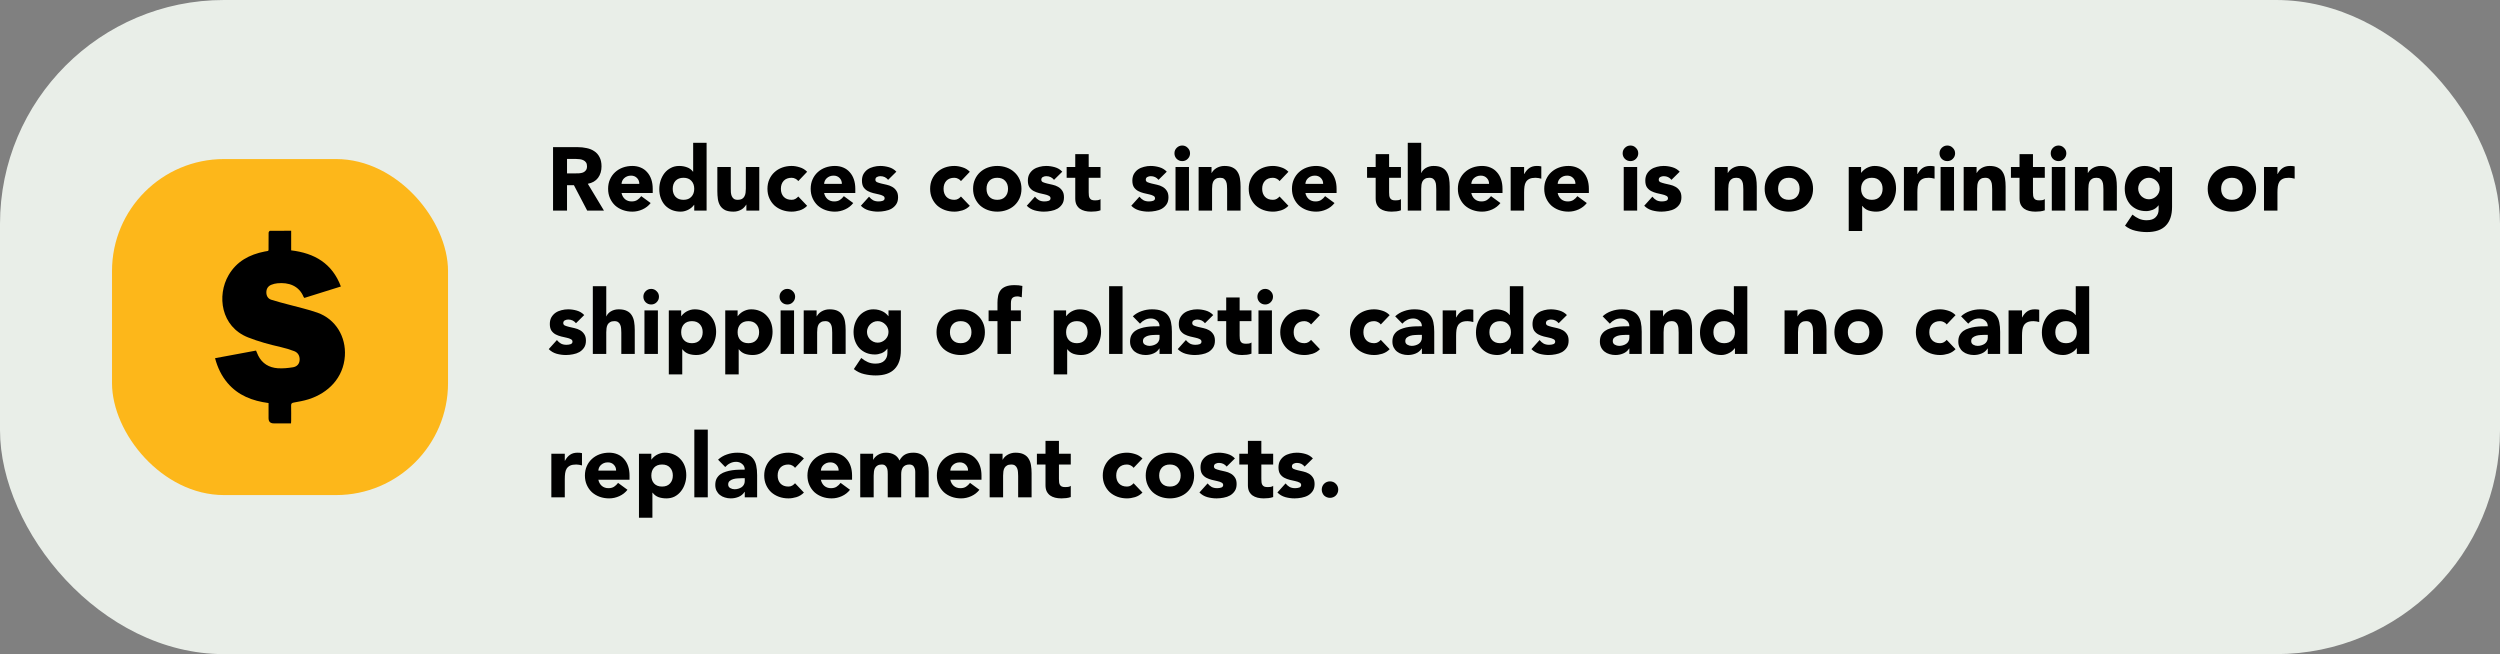 <svg width="558" height="146" viewBox="0 0 558 146" fill="none" xmlns="http://www.w3.org/2000/svg">
<rect x="0" y="0" width="558" height="146" fill="#808080" stroke="none"/>
<rect width="558" height="146" rx="50" fill="#E9EEE8"/>
<rect x="25" y="35.5" width="75" height="75" rx="25" fill="#FDB71A"/>
<g clip-path="url(#clip0_1546_895)">
<path d="M64.989 51.501V55.879C70.203 56.504 74.145 58.787 76.085 63.944C73.355 64.799 70.652 65.645 67.937 66.495C67.866 66.412 67.801 66.364 67.774 66.298C66.72 63.737 64.403 62.989 61.923 63.228C61.463 63.272 60.994 63.388 60.566 63.56C59.825 63.859 59.449 64.453 59.449 65.255C59.449 66.035 59.804 66.66 60.536 66.9C61.792 67.312 63.084 67.617 64.361 67.968C66.523 68.564 68.727 69.039 70.836 69.782C74.913 71.22 77.266 75.153 76.975 79.469C76.649 84.302 73.304 87.722 68.853 89.124C67.78 89.462 66.656 89.653 65.545 89.856C65.109 89.935 64.967 90.091 64.978 90.53C65.007 91.66 64.989 92.792 64.987 93.924C64.987 94.095 64.967 94.265 64.953 94.499C63.651 94.499 62.386 94.499 61.121 94.499C60.334 94.499 59.941 94.114 59.941 93.344C59.941 92.235 59.941 91.127 59.941 89.961C56.355 89.487 53.162 88.281 50.78 85.471C49.434 83.883 48.567 82.049 47.999 79.949C51.075 79.378 54.109 78.814 57.145 78.249C57.319 78.654 57.455 79.017 57.628 79.363C58.525 81.151 60.057 82.049 61.981 82.19C63.112 82.273 64.278 82.154 65.403 81.972C66.243 81.835 66.842 81.263 66.88 80.321C66.918 79.405 66.499 78.694 65.663 78.372C64.668 77.99 63.633 77.689 62.593 77.45C60.137 76.886 57.717 76.236 55.364 75.307C49.293 72.91 48.373 65.964 51.019 61.423C52.828 58.318 55.667 56.816 59.067 56.141C60.075 55.941 59.931 56.184 59.94 55.105C59.95 54.052 59.928 52.998 59.953 51.945C59.957 51.795 60.141 51.521 60.246 51.52C61.803 51.493 63.362 51.501 64.989 51.501Z" fill="black"/>
</g>
<path d="M123.44 32.84H128.92C129.64 32.84 130.32 32.913 130.96 33.06C131.613 33.193 132.18 33.427 132.66 33.76C133.153 34.08 133.54 34.52 133.82 35.08C134.113 35.627 134.26 36.313 134.26 37.14C134.26 38.14 134 38.993 133.48 39.7C132.96 40.393 132.2 40.833 131.2 41.02L134.8 47H131.06L128.1 41.34H126.56V47H123.44V32.84ZM126.56 38.7H128.4C128.68 38.7 128.973 38.693 129.28 38.68C129.6 38.653 129.887 38.593 130.14 38.5C130.393 38.393 130.6 38.233 130.76 38.02C130.933 37.807 131.02 37.507 131.02 37.12C131.02 36.76 130.947 36.473 130.8 36.26C130.653 36.047 130.467 35.887 130.24 35.78C130.013 35.66 129.753 35.58 129.46 35.54C129.167 35.5 128.88 35.48 128.6 35.48H126.56V38.7ZM145.229 45.32C144.749 45.933 144.142 46.407 143.409 46.74C142.675 47.073 141.915 47.24 141.129 47.24C140.382 47.24 139.675 47.12 139.009 46.88C138.355 46.64 137.782 46.3 137.289 45.86C136.809 45.407 136.429 44.867 136.149 44.24C135.869 43.613 135.729 42.913 135.729 42.14C135.729 41.367 135.869 40.667 136.149 40.04C136.429 39.413 136.809 38.88 137.289 38.44C137.782 37.987 138.355 37.64 139.009 37.4C139.675 37.16 140.382 37.04 141.129 37.04C141.822 37.04 142.449 37.16 143.009 37.4C143.582 37.64 144.062 37.987 144.449 38.44C144.849 38.88 145.155 39.413 145.369 40.04C145.582 40.667 145.689 41.367 145.689 42.14V43.08H138.729C138.849 43.653 139.109 44.113 139.509 44.46C139.909 44.793 140.402 44.96 140.989 44.96C141.482 44.96 141.895 44.853 142.229 44.64C142.575 44.413 142.875 44.127 143.129 43.78L145.229 45.32ZM142.689 41.04C142.702 40.533 142.535 40.1 142.189 39.74C141.842 39.38 141.395 39.2 140.849 39.2C140.515 39.2 140.222 39.253 139.969 39.36C139.715 39.467 139.495 39.607 139.309 39.78C139.135 39.94 138.995 40.133 138.889 40.36C138.795 40.573 138.742 40.8 138.729 41.04H142.689ZM157.713 47H154.953V45.72H154.913C154.793 45.893 154.633 46.073 154.433 46.26C154.246 46.433 154.02 46.593 153.753 46.74C153.5 46.887 153.213 47.007 152.893 47.1C152.586 47.193 152.266 47.24 151.933 47.24C151.213 47.24 150.56 47.12 149.973 46.88C149.386 46.627 148.88 46.28 148.453 45.84C148.04 45.387 147.72 44.853 147.493 44.24C147.266 43.627 147.153 42.953 147.153 42.22C147.153 41.54 147.253 40.893 147.453 40.28C147.666 39.653 147.96 39.1 148.333 38.62C148.72 38.14 149.186 37.76 149.733 37.48C150.28 37.187 150.9 37.04 151.593 37.04C152.22 37.04 152.8 37.14 153.333 37.34C153.88 37.527 154.326 37.853 154.673 38.32H154.713V31.88H157.713V47ZM154.953 42.14C154.953 41.407 154.74 40.813 154.313 40.36C153.9 39.907 153.313 39.68 152.553 39.68C151.793 39.68 151.2 39.907 150.773 40.36C150.36 40.813 150.153 41.407 150.153 42.14C150.153 42.873 150.36 43.467 150.773 43.92C151.2 44.373 151.793 44.6 152.553 44.6C153.313 44.6 153.9 44.373 154.313 43.92C154.74 43.467 154.953 42.873 154.953 42.14ZM169.471 47H166.591V45.68H166.551C166.444 45.867 166.304 46.053 166.131 46.24C165.971 46.427 165.771 46.593 165.531 46.74C165.291 46.887 165.017 47.007 164.711 47.1C164.404 47.193 164.071 47.24 163.711 47.24C162.951 47.24 162.331 47.127 161.851 46.9C161.384 46.66 161.017 46.333 160.751 45.92C160.497 45.507 160.324 45.02 160.231 44.46C160.151 43.9 160.111 43.293 160.111 42.64V37.28H163.111V42.04C163.111 42.32 163.117 42.613 163.131 42.92C163.157 43.213 163.217 43.487 163.311 43.74C163.417 43.993 163.571 44.2 163.771 44.36C163.984 44.52 164.284 44.6 164.671 44.6C165.057 44.6 165.371 44.533 165.611 44.4C165.851 44.253 166.031 44.067 166.151 43.84C166.284 43.6 166.371 43.333 166.411 43.04C166.451 42.747 166.471 42.44 166.471 42.12V37.28H169.471V47ZM178.175 40.42C178.028 40.207 177.822 40.033 177.555 39.9C177.288 39.753 177.002 39.68 176.695 39.68C175.935 39.68 175.342 39.907 174.915 40.36C174.502 40.813 174.295 41.407 174.295 42.14C174.295 42.873 174.502 43.467 174.915 43.92C175.342 44.373 175.935 44.6 176.695 44.6C177.028 44.6 177.315 44.527 177.555 44.38C177.795 44.233 178.002 44.06 178.175 43.86L180.155 45.94C179.688 46.42 179.135 46.76 178.495 46.96C177.868 47.147 177.268 47.24 176.695 47.24C175.948 47.24 175.242 47.12 174.575 46.88C173.922 46.64 173.348 46.3 172.855 45.86C172.375 45.407 171.995 44.867 171.715 44.24C171.435 43.613 171.295 42.913 171.295 42.14C171.295 41.367 171.435 40.667 171.715 40.04C171.995 39.413 172.375 38.88 172.855 38.44C173.348 37.987 173.922 37.64 174.575 37.4C175.242 37.16 175.948 37.04 176.695 37.04C177.268 37.04 177.868 37.14 178.495 37.34C179.135 37.527 179.688 37.86 180.155 38.34L178.175 40.42ZM190.444 45.32C189.964 45.933 189.357 46.407 188.624 46.74C187.89 47.073 187.13 47.24 186.344 47.24C185.597 47.24 184.89 47.12 184.224 46.88C183.57 46.64 182.997 46.3 182.504 45.86C182.024 45.407 181.644 44.867 181.364 44.24C181.084 43.613 180.944 42.913 180.944 42.14C180.944 41.367 181.084 40.667 181.364 40.04C181.644 39.413 182.024 38.88 182.504 38.44C182.997 37.987 183.57 37.64 184.224 37.4C184.89 37.16 185.597 37.04 186.344 37.04C187.037 37.04 187.664 37.16 188.224 37.4C188.797 37.64 189.277 37.987 189.664 38.44C190.064 38.88 190.37 39.413 190.584 40.04C190.797 40.667 190.904 41.367 190.904 42.14V43.08H183.944C184.064 43.653 184.324 44.113 184.724 44.46C185.124 44.793 185.617 44.96 186.204 44.96C186.697 44.96 187.11 44.853 187.444 44.64C187.79 44.413 188.09 44.127 188.344 43.78L190.444 45.32ZM187.904 41.04C187.917 40.533 187.75 40.1 187.404 39.74C187.057 39.38 186.61 39.2 186.064 39.2C185.73 39.2 185.437 39.253 185.184 39.36C184.93 39.467 184.71 39.607 184.524 39.78C184.35 39.94 184.21 40.133 184.104 40.36C184.01 40.573 183.957 40.8 183.944 41.04H187.904ZM198.228 40.14C197.788 39.593 197.208 39.32 196.488 39.32C196.235 39.32 195.988 39.38 195.748 39.5C195.508 39.62 195.388 39.827 195.388 40.12C195.388 40.36 195.508 40.54 195.748 40.66C196.001 40.767 196.315 40.867 196.688 40.96C197.075 41.04 197.481 41.133 197.908 41.24C198.348 41.333 198.755 41.487 199.128 41.7C199.515 41.913 199.828 42.207 200.068 42.58C200.321 42.94 200.448 43.427 200.448 44.04C200.448 44.667 200.308 45.187 200.028 45.6C199.761 46 199.415 46.327 198.988 46.58C198.561 46.82 198.081 46.987 197.548 47.08C197.015 47.187 196.488 47.24 195.968 47.24C195.288 47.24 194.601 47.147 193.908 46.96C193.215 46.76 192.628 46.413 192.148 45.92L193.968 43.9C194.248 44.247 194.555 44.513 194.888 44.7C195.235 44.873 195.635 44.96 196.088 44.96C196.435 44.96 196.748 44.913 197.028 44.82C197.308 44.713 197.448 44.527 197.448 44.26C197.448 44.007 197.321 43.82 197.068 43.7C196.828 43.567 196.515 43.46 196.128 43.38C195.755 43.287 195.348 43.193 194.908 43.1C194.481 42.993 194.075 42.84 193.688 42.64C193.315 42.44 193.001 42.16 192.748 41.8C192.508 41.427 192.388 40.933 192.388 40.32C192.388 39.747 192.501 39.253 192.728 38.84C192.968 38.427 193.275 38.087 193.648 37.82C194.035 37.553 194.475 37.36 194.968 37.24C195.461 37.107 195.961 37.04 196.468 37.04C197.108 37.04 197.755 37.133 198.408 37.32C199.061 37.507 199.615 37.84 200.068 38.32L198.228 40.14ZM214.484 40.42C214.337 40.207 214.13 40.033 213.864 39.9C213.597 39.753 213.31 39.68 213.004 39.68C212.244 39.68 211.65 39.907 211.224 40.36C210.81 40.813 210.604 41.407 210.604 42.14C210.604 42.873 210.81 43.467 211.224 43.92C211.65 44.373 212.244 44.6 213.004 44.6C213.337 44.6 213.624 44.527 213.864 44.38C214.104 44.233 214.31 44.06 214.484 43.86L216.464 45.94C215.997 46.42 215.444 46.76 214.804 46.96C214.177 47.147 213.577 47.24 213.004 47.24C212.257 47.24 211.55 47.12 210.884 46.88C210.23 46.64 209.657 46.3 209.164 45.86C208.684 45.407 208.304 44.867 208.024 44.24C207.744 43.613 207.604 42.913 207.604 42.14C207.604 41.367 207.744 40.667 208.024 40.04C208.304 39.413 208.684 38.88 209.164 38.44C209.657 37.987 210.23 37.64 210.884 37.4C211.55 37.16 212.257 37.04 213.004 37.04C213.577 37.04 214.177 37.14 214.804 37.34C215.444 37.527 215.997 37.86 216.464 38.34L214.484 40.42ZM217.192 42.14C217.192 41.367 217.332 40.667 217.612 40.04C217.892 39.413 218.272 38.88 218.752 38.44C219.246 37.987 219.819 37.64 220.472 37.4C221.139 37.16 221.846 37.04 222.592 37.04C223.339 37.04 224.039 37.16 224.692 37.4C225.359 37.64 225.932 37.987 226.412 38.44C226.906 38.88 227.292 39.413 227.572 40.04C227.852 40.667 227.992 41.367 227.992 42.14C227.992 42.913 227.852 43.613 227.572 44.24C227.292 44.867 226.906 45.407 226.412 45.86C225.932 46.3 225.359 46.64 224.692 46.88C224.039 47.12 223.339 47.24 222.592 47.24C221.846 47.24 221.139 47.12 220.472 46.88C219.819 46.64 219.246 46.3 218.752 45.86C218.272 45.407 217.892 44.867 217.612 44.24C217.332 43.613 217.192 42.913 217.192 42.14ZM220.192 42.14C220.192 42.873 220.399 43.467 220.812 43.92C221.239 44.373 221.832 44.6 222.592 44.6C223.352 44.6 223.939 44.373 224.352 43.92C224.779 43.467 224.992 42.873 224.992 42.14C224.992 41.407 224.779 40.813 224.352 40.36C223.939 39.907 223.352 39.68 222.592 39.68C221.832 39.68 221.239 39.907 220.812 40.36C220.399 40.813 220.192 41.407 220.192 42.14ZM235.259 40.14C234.819 39.593 234.239 39.32 233.519 39.32C233.266 39.32 233.019 39.38 232.779 39.5C232.539 39.62 232.419 39.827 232.419 40.12C232.419 40.36 232.539 40.54 232.779 40.66C233.033 40.767 233.346 40.867 233.719 40.96C234.106 41.04 234.513 41.133 234.939 41.24C235.379 41.333 235.786 41.487 236.159 41.7C236.546 41.913 236.859 42.207 237.099 42.58C237.353 42.94 237.479 43.427 237.479 44.04C237.479 44.667 237.339 45.187 237.059 45.6C236.793 46 236.446 46.327 236.019 46.58C235.593 46.82 235.113 46.987 234.579 47.08C234.046 47.187 233.519 47.24 232.999 47.24C232.319 47.24 231.633 47.147 230.939 46.96C230.246 46.76 229.659 46.413 229.179 45.92L230.999 43.9C231.279 44.247 231.586 44.513 231.919 44.7C232.266 44.873 232.666 44.96 233.119 44.96C233.466 44.96 233.779 44.913 234.059 44.82C234.339 44.713 234.479 44.527 234.479 44.26C234.479 44.007 234.353 43.82 234.099 43.7C233.859 43.567 233.546 43.46 233.159 43.38C232.786 43.287 232.379 43.193 231.939 43.1C231.513 42.993 231.106 42.84 230.719 42.64C230.346 42.44 230.033 42.16 229.779 41.8C229.539 41.427 229.419 40.933 229.419 40.32C229.419 39.747 229.533 39.253 229.759 38.84C229.999 38.427 230.306 38.087 230.679 37.82C231.066 37.553 231.506 37.36 231.999 37.24C232.493 37.107 232.993 37.04 233.499 37.04C234.139 37.04 234.786 37.133 235.439 37.32C236.093 37.507 236.646 37.84 237.099 38.32L235.259 40.14ZM245.637 39.68H242.997V42.92C242.997 43.187 243.01 43.433 243.037 43.66C243.064 43.873 243.124 44.06 243.217 44.22C243.31 44.38 243.45 44.507 243.637 44.6C243.837 44.68 244.097 44.72 244.417 44.72C244.577 44.72 244.784 44.707 245.037 44.68C245.304 44.64 245.504 44.56 245.637 44.44V46.94C245.304 47.06 244.957 47.14 244.597 47.18C244.237 47.22 243.884 47.24 243.537 47.24C243.03 47.24 242.564 47.187 242.137 47.08C241.71 46.973 241.337 46.807 241.017 46.58C240.697 46.34 240.444 46.033 240.257 45.66C240.084 45.287 239.997 44.833 239.997 44.3V39.68H238.077V37.28H239.997V34.4H242.997V37.28H245.637V39.68ZM258.58 40.14C258.14 39.593 257.56 39.32 256.84 39.32C256.586 39.32 256.34 39.38 256.1 39.5C255.86 39.62 255.74 39.827 255.74 40.12C255.74 40.36 255.86 40.54 256.1 40.66C256.353 40.767 256.666 40.867 257.04 40.96C257.426 41.04 257.833 41.133 258.26 41.24C258.7 41.333 259.106 41.487 259.48 41.7C259.866 41.913 260.18 42.207 260.42 42.58C260.673 42.94 260.8 43.427 260.8 44.04C260.8 44.667 260.66 45.187 260.38 45.6C260.113 46 259.766 46.327 259.34 46.58C258.913 46.82 258.433 46.987 257.9 47.08C257.366 47.187 256.84 47.24 256.32 47.24C255.64 47.24 254.953 47.147 254.26 46.96C253.566 46.76 252.98 46.413 252.5 45.92L254.32 43.9C254.6 44.247 254.906 44.513 255.24 44.7C255.586 44.873 255.986 44.96 256.44 44.96C256.786 44.96 257.1 44.913 257.38 44.82C257.66 44.713 257.8 44.527 257.8 44.26C257.8 44.007 257.673 43.82 257.42 43.7C257.18 43.567 256.866 43.46 256.48 43.38C256.106 43.287 255.7 43.193 255.26 43.1C254.833 42.993 254.426 42.84 254.04 42.64C253.666 42.44 253.353 42.16 253.1 41.8C252.86 41.427 252.74 40.933 252.74 40.32C252.74 39.747 252.853 39.253 253.08 38.84C253.32 38.427 253.626 38.087 254 37.82C254.386 37.553 254.826 37.36 255.32 37.24C255.813 37.107 256.313 37.04 256.82 37.04C257.46 37.04 258.106 37.133 258.76 37.32C259.413 37.507 259.966 37.84 260.42 38.32L258.58 40.14ZM262.377 37.28H265.377V47H262.377V37.28ZM262.137 34.22C262.137 33.74 262.304 33.333 262.637 33C262.984 32.653 263.397 32.48 263.877 32.48C264.357 32.48 264.764 32.653 265.097 33C265.444 33.333 265.617 33.74 265.617 34.22C265.617 34.7 265.444 35.113 265.097 35.46C264.764 35.793 264.357 35.96 263.877 35.96C263.397 35.96 262.984 35.793 262.637 35.46C262.304 35.113 262.137 34.7 262.137 34.22ZM267.533 37.28H270.413V38.6H270.453C270.546 38.413 270.679 38.227 270.853 38.04C271.026 37.853 271.233 37.687 271.473 37.54C271.713 37.393 271.986 37.273 272.293 37.18C272.599 37.087 272.933 37.04 273.293 37.04C274.053 37.04 274.666 37.16 275.133 37.4C275.599 37.627 275.959 37.947 276.213 38.36C276.479 38.773 276.659 39.26 276.753 39.82C276.846 40.38 276.893 40.987 276.893 41.64V47H273.893V42.24C273.893 41.96 273.879 41.673 273.853 41.38C273.839 41.073 273.779 40.793 273.673 40.54C273.579 40.287 273.426 40.08 273.213 39.92C273.013 39.76 272.719 39.68 272.333 39.68C271.946 39.68 271.633 39.753 271.393 39.9C271.153 40.033 270.966 40.22 270.833 40.46C270.713 40.687 270.633 40.947 270.593 41.24C270.553 41.533 270.533 41.84 270.533 42.16V47H267.533V37.28ZM285.597 40.42C285.45 40.207 285.244 40.033 284.977 39.9C284.71 39.753 284.424 39.68 284.117 39.68C283.357 39.68 282.764 39.907 282.337 40.36C281.924 40.813 281.717 41.407 281.717 42.14C281.717 42.873 281.924 43.467 282.337 43.92C282.764 44.373 283.357 44.6 284.117 44.6C284.45 44.6 284.737 44.527 284.977 44.38C285.217 44.233 285.424 44.06 285.597 43.86L287.577 45.94C287.11 46.42 286.557 46.76 285.917 46.96C285.29 47.147 284.69 47.24 284.117 47.24C283.37 47.24 282.664 47.12 281.997 46.88C281.344 46.64 280.77 46.3 280.277 45.86C279.797 45.407 279.417 44.867 279.137 44.24C278.857 43.613 278.717 42.913 278.717 42.14C278.717 41.367 278.857 40.667 279.137 40.04C279.417 39.413 279.797 38.88 280.277 38.44C280.77 37.987 281.344 37.64 281.997 37.4C282.664 37.16 283.37 37.04 284.117 37.04C284.69 37.04 285.29 37.14 285.917 37.34C286.557 37.527 287.11 37.86 287.577 38.34L285.597 40.42ZM297.865 45.32C297.385 45.933 296.779 46.407 296.045 46.74C295.312 47.073 294.552 47.24 293.765 47.24C293.019 47.24 292.312 47.12 291.645 46.88C290.992 46.64 290.419 46.3 289.925 45.86C289.445 45.407 289.065 44.867 288.785 44.24C288.505 43.613 288.365 42.913 288.365 42.14C288.365 41.367 288.505 40.667 288.785 40.04C289.065 39.413 289.445 38.88 289.925 38.44C290.419 37.987 290.992 37.64 291.645 37.4C292.312 37.16 293.019 37.04 293.765 37.04C294.459 37.04 295.085 37.16 295.645 37.4C296.219 37.64 296.699 37.987 297.085 38.44C297.485 38.88 297.792 39.413 298.005 40.04C298.219 40.667 298.325 41.367 298.325 42.14V43.08H291.365C291.485 43.653 291.745 44.113 292.145 44.46C292.545 44.793 293.039 44.96 293.625 44.96C294.119 44.96 294.532 44.853 294.865 44.64C295.212 44.413 295.512 44.127 295.765 43.78L297.865 45.32ZM295.325 41.04C295.339 40.533 295.172 40.1 294.825 39.74C294.479 39.38 294.032 39.2 293.485 39.2C293.152 39.2 292.859 39.253 292.605 39.36C292.352 39.467 292.132 39.607 291.945 39.78C291.772 39.94 291.632 40.133 291.525 40.36C291.432 40.573 291.379 40.8 291.365 41.04H295.325ZM312.688 39.68H310.048V42.92C310.048 43.187 310.061 43.433 310.088 43.66C310.114 43.873 310.174 44.06 310.268 44.22C310.361 44.38 310.501 44.507 310.688 44.6C310.888 44.68 311.148 44.72 311.468 44.72C311.628 44.72 311.834 44.707 312.088 44.68C312.354 44.64 312.554 44.56 312.688 44.44V46.94C312.354 47.06 312.008 47.14 311.648 47.18C311.288 47.22 310.934 47.24 310.588 47.24C310.081 47.24 309.614 47.187 309.188 47.08C308.761 46.973 308.388 46.807 308.068 46.58C307.748 46.34 307.494 46.033 307.308 45.66C307.134 45.287 307.048 44.833 307.048 44.3V39.68H305.128V37.28H307.048V34.4H310.048V37.28H312.688V39.68ZM317.212 31.88V38.6H317.252C317.319 38.413 317.432 38.227 317.592 38.04C317.752 37.853 317.946 37.687 318.172 37.54C318.399 37.393 318.666 37.273 318.972 37.18C319.279 37.087 319.612 37.04 319.972 37.04C320.732 37.04 321.346 37.16 321.812 37.4C322.279 37.627 322.639 37.947 322.892 38.36C323.159 38.773 323.339 39.26 323.432 39.82C323.526 40.38 323.572 40.987 323.572 41.64V47H320.572V42.24C320.572 41.96 320.559 41.673 320.532 41.38C320.519 41.073 320.459 40.793 320.352 40.54C320.259 40.287 320.106 40.08 319.892 39.92C319.692 39.76 319.399 39.68 319.012 39.68C318.626 39.68 318.312 39.753 318.072 39.9C317.832 40.033 317.646 40.22 317.512 40.46C317.392 40.687 317.312 40.947 317.272 41.24C317.232 41.533 317.212 41.84 317.212 42.16V47H314.212V31.88H317.212ZM334.897 45.32C334.417 45.933 333.81 46.407 333.077 46.74C332.343 47.073 331.583 47.24 330.797 47.24C330.05 47.24 329.343 47.12 328.677 46.88C328.023 46.64 327.45 46.3 326.957 45.86C326.477 45.407 326.097 44.867 325.817 44.24C325.537 43.613 325.397 42.913 325.397 42.14C325.397 41.367 325.537 40.667 325.817 40.04C326.097 39.413 326.477 38.88 326.957 38.44C327.45 37.987 328.023 37.64 328.677 37.4C329.343 37.16 330.05 37.04 330.797 37.04C331.49 37.04 332.117 37.16 332.677 37.4C333.25 37.64 333.73 37.987 334.117 38.44C334.517 38.88 334.823 39.413 335.037 40.04C335.25 40.667 335.357 41.367 335.357 42.14V43.08H328.397C328.517 43.653 328.777 44.113 329.177 44.46C329.577 44.793 330.07 44.96 330.657 44.96C331.15 44.96 331.563 44.853 331.897 44.64C332.243 44.413 332.543 44.127 332.797 43.78L334.897 45.32ZM332.357 41.04C332.37 40.533 332.203 40.1 331.857 39.74C331.51 39.38 331.063 39.2 330.517 39.2C330.183 39.2 329.89 39.253 329.637 39.36C329.383 39.467 329.163 39.607 328.977 39.78C328.803 39.94 328.663 40.133 328.557 40.36C328.463 40.573 328.41 40.8 328.397 41.04H332.357ZM337.181 37.28H340.181V38.84H340.221C340.541 38.24 340.921 37.793 341.361 37.5C341.801 37.193 342.354 37.04 343.021 37.04C343.194 37.04 343.368 37.047 343.541 37.06C343.714 37.073 343.874 37.1 344.021 37.14V39.88C343.808 39.813 343.594 39.767 343.381 39.74C343.181 39.7 342.968 39.68 342.741 39.68C342.168 39.68 341.714 39.76 341.381 39.92C341.048 40.08 340.788 40.307 340.601 40.6C340.428 40.88 340.314 41.22 340.261 41.62C340.208 42.02 340.181 42.46 340.181 42.94V47H337.181V37.28ZM354.174 45.32C353.694 45.933 353.087 46.407 352.354 46.74C351.621 47.073 350.861 47.24 350.074 47.24C349.327 47.24 348.621 47.12 347.954 46.88C347.301 46.64 346.727 46.3 346.234 45.86C345.754 45.407 345.374 44.867 345.094 44.24C344.814 43.613 344.674 42.913 344.674 42.14C344.674 41.367 344.814 40.667 345.094 40.04C345.374 39.413 345.754 38.88 346.234 38.44C346.727 37.987 347.301 37.64 347.954 37.4C348.621 37.16 349.327 37.04 350.074 37.04C350.767 37.04 351.394 37.16 351.954 37.4C352.527 37.64 353.007 37.987 353.394 38.44C353.794 38.88 354.101 39.413 354.314 40.04C354.527 40.667 354.634 41.367 354.634 42.14V43.08H347.674C347.794 43.653 348.054 44.113 348.454 44.46C348.854 44.793 349.347 44.96 349.934 44.96C350.427 44.96 350.841 44.853 351.174 44.64C351.521 44.413 351.821 44.127 352.074 43.78L354.174 45.32ZM351.634 41.04C351.647 40.533 351.481 40.1 351.134 39.74C350.787 39.38 350.341 39.2 349.794 39.2C349.461 39.2 349.167 39.253 348.914 39.36C348.661 39.467 348.441 39.607 348.254 39.78C348.081 39.94 347.941 40.133 347.834 40.36C347.741 40.573 347.687 40.8 347.674 41.04H351.634ZM362.416 37.28H365.416V47H362.416V37.28ZM362.176 34.22C362.176 33.74 362.343 33.333 362.676 33C363.023 32.653 363.436 32.48 363.916 32.48C364.396 32.48 364.803 32.653 365.136 33C365.483 33.333 365.656 33.74 365.656 34.22C365.656 34.7 365.483 35.113 365.136 35.46C364.803 35.793 364.396 35.96 363.916 35.96C363.436 35.96 363.023 35.793 362.676 35.46C362.343 35.113 362.176 34.7 362.176 34.22ZM373.072 40.14C372.632 39.593 372.052 39.32 371.332 39.32C371.078 39.32 370.832 39.38 370.592 39.5C370.352 39.62 370.232 39.827 370.232 40.12C370.232 40.36 370.352 40.54 370.592 40.66C370.845 40.767 371.158 40.867 371.532 40.96C371.918 41.04 372.325 41.133 372.752 41.24C373.192 41.333 373.598 41.487 373.972 41.7C374.358 41.913 374.672 42.207 374.912 42.58C375.165 42.94 375.292 43.427 375.292 44.04C375.292 44.667 375.152 45.187 374.872 45.6C374.605 46 374.258 46.327 373.832 46.58C373.405 46.82 372.925 46.987 372.392 47.08C371.858 47.187 371.332 47.24 370.812 47.24C370.132 47.24 369.445 47.147 368.752 46.96C368.058 46.76 367.472 46.413 366.992 45.92L368.812 43.9C369.092 44.247 369.398 44.513 369.732 44.7C370.078 44.873 370.478 44.96 370.932 44.96C371.278 44.96 371.592 44.913 371.872 44.82C372.152 44.713 372.292 44.527 372.292 44.26C372.292 44.007 372.165 43.82 371.912 43.7C371.672 43.567 371.358 43.46 370.972 43.38C370.598 43.287 370.192 43.193 369.752 43.1C369.325 42.993 368.918 42.84 368.532 42.64C368.158 42.44 367.845 42.16 367.592 41.8C367.352 41.427 367.232 40.933 367.232 40.32C367.232 39.747 367.345 39.253 367.572 38.84C367.812 38.427 368.118 38.087 368.492 37.82C368.878 37.553 369.318 37.36 369.812 37.24C370.305 37.107 370.805 37.04 371.312 37.04C371.952 37.04 372.598 37.133 373.252 37.32C373.905 37.507 374.458 37.84 374.912 38.32L373.072 40.14ZM382.748 37.28H385.628V38.6H385.668C385.761 38.413 385.894 38.227 386.068 38.04C386.241 37.853 386.448 37.687 386.688 37.54C386.928 37.393 387.201 37.273 387.508 37.18C387.814 37.087 388.148 37.04 388.508 37.04C389.268 37.04 389.881 37.16 390.348 37.4C390.814 37.627 391.174 37.947 391.428 38.36C391.694 38.773 391.874 39.26 391.967 39.82C392.061 40.38 392.108 40.987 392.108 41.64V47H389.108V42.24C389.108 41.96 389.094 41.673 389.068 41.38C389.054 41.073 388.994 40.793 388.888 40.54C388.794 40.287 388.641 40.08 388.428 39.92C388.228 39.76 387.934 39.68 387.548 39.68C387.161 39.68 386.848 39.753 386.608 39.9C386.368 40.033 386.181 40.22 386.048 40.46C385.928 40.687 385.848 40.947 385.808 41.24C385.768 41.533 385.748 41.84 385.748 42.16V47H382.748V37.28ZM393.872 42.14C393.872 41.367 394.012 40.667 394.292 40.04C394.572 39.413 394.952 38.88 395.432 38.44C395.925 37.987 396.499 37.64 397.152 37.4C397.819 37.16 398.525 37.04 399.272 37.04C400.019 37.04 400.719 37.16 401.372 37.4C402.039 37.64 402.612 37.987 403.092 38.44C403.585 38.88 403.972 39.413 404.252 40.04C404.532 40.667 404.672 41.367 404.672 42.14C404.672 42.913 404.532 43.613 404.252 44.24C403.972 44.867 403.585 45.407 403.092 45.86C402.612 46.3 402.039 46.64 401.372 46.88C400.719 47.12 400.019 47.24 399.272 47.24C398.525 47.24 397.819 47.12 397.152 46.88C396.499 46.64 395.925 46.3 395.432 45.86C394.952 45.407 394.572 44.867 394.292 44.24C394.012 43.613 393.872 42.913 393.872 42.14ZM396.872 42.14C396.872 42.873 397.079 43.467 397.492 43.92C397.919 44.373 398.512 44.6 399.272 44.6C400.032 44.6 400.619 44.373 401.032 43.92C401.459 43.467 401.672 42.873 401.672 42.14C401.672 41.407 401.459 40.813 401.032 40.36C400.619 39.907 400.032 39.68 399.272 39.68C398.512 39.68 397.919 39.907 397.492 40.36C397.079 40.813 396.872 41.407 396.872 42.14ZM412.637 37.28H415.397V38.56H415.437C415.557 38.387 415.71 38.213 415.897 38.04C416.097 37.853 416.324 37.687 416.577 37.54C416.844 37.393 417.13 37.273 417.437 37.18C417.744 37.087 418.07 37.04 418.417 37.04C419.137 37.04 419.79 37.167 420.377 37.42C420.964 37.66 421.464 38.007 421.877 38.46C422.304 38.9 422.63 39.427 422.857 40.04C423.084 40.653 423.197 41.327 423.197 42.06C423.197 42.74 423.09 43.393 422.877 44.02C422.677 44.633 422.384 45.18 421.997 45.66C421.624 46.14 421.164 46.527 420.617 46.82C420.07 47.1 419.45 47.24 418.757 47.24C418.13 47.24 417.544 47.147 416.997 46.96C416.464 46.76 416.024 46.427 415.677 45.96H415.637V51.56H412.637V37.28ZM415.397 42.14C415.397 42.873 415.604 43.467 416.017 43.92C416.444 44.373 417.037 44.6 417.797 44.6C418.557 44.6 419.144 44.373 419.557 43.92C419.984 43.467 420.197 42.873 420.197 42.14C420.197 41.407 419.984 40.813 419.557 40.36C419.144 39.907 418.557 39.68 417.797 39.68C417.037 39.68 416.444 39.907 416.017 40.36C415.604 40.813 415.397 41.407 415.397 42.14ZM424.955 37.28H427.955V38.84H427.995C428.315 38.24 428.695 37.793 429.135 37.5C429.575 37.193 430.128 37.04 430.795 37.04C430.968 37.04 431.141 37.047 431.315 37.06C431.488 37.073 431.648 37.1 431.795 37.14V39.88C431.581 39.813 431.368 39.767 431.155 39.74C430.955 39.7 430.741 39.68 430.515 39.68C429.941 39.68 429.488 39.76 429.155 39.92C428.821 40.08 428.561 40.307 428.375 40.6C428.201 40.88 428.088 41.22 428.035 41.62C427.981 42.02 427.955 42.46 427.955 42.94V47H424.955V37.28ZM433.139 37.28H436.139V47H433.139V37.28ZM432.899 34.22C432.899 33.74 433.066 33.333 433.399 33C433.746 32.653 434.159 32.48 434.639 32.48C435.119 32.48 435.526 32.653 435.859 33C436.206 33.333 436.379 33.74 436.379 34.22C436.379 34.7 436.206 35.113 435.859 35.46C435.526 35.793 435.119 35.96 434.639 35.96C434.159 35.96 433.746 35.793 433.399 35.46C433.066 35.113 432.899 34.7 432.899 34.22ZM438.294 37.28H441.174V38.6H441.214C441.308 38.413 441.441 38.227 441.614 38.04C441.788 37.853 441.994 37.687 442.234 37.54C442.474 37.393 442.748 37.273 443.054 37.18C443.361 37.087 443.694 37.04 444.054 37.04C444.814 37.04 445.428 37.16 445.894 37.4C446.361 37.627 446.721 37.947 446.974 38.36C447.241 38.773 447.421 39.26 447.514 39.82C447.608 40.38 447.654 40.987 447.654 41.64V47H444.654V42.24C444.654 41.96 444.641 41.673 444.614 41.38C444.601 41.073 444.541 40.793 444.434 40.54C444.341 40.287 444.188 40.08 443.974 39.92C443.774 39.76 443.481 39.68 443.094 39.68C442.708 39.68 442.394 39.753 442.154 39.9C441.914 40.033 441.728 40.22 441.594 40.46C441.474 40.687 441.394 40.947 441.354 41.24C441.314 41.533 441.294 41.84 441.294 42.16V47H438.294V37.28ZM456.399 39.68H453.759V42.92C453.759 43.187 453.772 43.433 453.799 43.66C453.825 43.873 453.885 44.06 453.979 44.22C454.072 44.38 454.212 44.507 454.399 44.6C454.599 44.68 454.859 44.72 455.179 44.72C455.339 44.72 455.545 44.707 455.799 44.68C456.065 44.64 456.265 44.56 456.399 44.44V46.94C456.065 47.06 455.719 47.14 455.359 47.18C454.999 47.22 454.645 47.24 454.299 47.24C453.792 47.24 453.325 47.187 452.899 47.08C452.472 46.973 452.099 46.807 451.779 46.58C451.459 46.34 451.205 46.033 451.019 45.66C450.845 45.287 450.759 44.833 450.759 44.3V39.68H448.839V37.28H450.759V34.4H453.759V37.28H456.399V39.68ZM457.963 37.28H460.963V47H457.963V37.28ZM457.723 34.22C457.723 33.74 457.89 33.333 458.223 33C458.57 32.653 458.983 32.48 459.463 32.48C459.943 32.48 460.35 32.653 460.683 33C461.03 33.333 461.203 33.74 461.203 34.22C461.203 34.7 461.03 35.113 460.683 35.46C460.35 35.793 459.943 35.96 459.463 35.96C458.983 35.96 458.57 35.793 458.223 35.46C457.89 35.113 457.723 34.7 457.723 34.22ZM463.119 37.28H465.999V38.6H466.039C466.132 38.413 466.265 38.227 466.439 38.04C466.612 37.853 466.819 37.687 467.059 37.54C467.299 37.393 467.572 37.273 467.879 37.18C468.185 37.087 468.519 37.04 468.879 37.04C469.639 37.04 470.252 37.16 470.719 37.4C471.185 37.627 471.545 37.947 471.799 38.36C472.065 38.773 472.245 39.26 472.339 39.82C472.432 40.38 472.479 40.987 472.479 41.64V47H469.479V42.24C469.479 41.96 469.465 41.673 469.439 41.38C469.425 41.073 469.365 40.793 469.259 40.54C469.165 40.287 469.012 40.08 468.799 39.92C468.599 39.76 468.305 39.68 467.919 39.68C467.532 39.68 467.219 39.753 466.979 39.9C466.739 40.033 466.552 40.22 466.419 40.46C466.299 40.687 466.219 40.947 466.179 41.24C466.139 41.533 466.119 41.84 466.119 42.16V47H463.119V37.28ZM484.803 46.18C484.803 48.02 484.336 49.413 483.403 50.36C482.483 51.32 481.076 51.8 479.183 51.8C478.316 51.8 477.463 51.7 476.623 51.5C475.783 51.313 475.01 50.94 474.303 50.38L475.963 47.9C476.43 48.287 476.916 48.593 477.423 48.82C477.943 49.047 478.51 49.16 479.123 49.16C480.043 49.16 480.716 48.933 481.143 48.48C481.583 48.04 481.803 47.473 481.803 46.78V45.84H481.763C481.416 46.307 480.983 46.64 480.463 46.84C479.956 47.027 479.476 47.12 479.023 47.12C478.303 47.12 477.65 47 477.063 46.76C476.476 46.507 475.97 46.16 475.543 45.72C475.13 45.267 474.81 44.733 474.583 44.12C474.356 43.507 474.243 42.833 474.243 42.1C474.243 41.46 474.343 40.833 474.543 40.22C474.756 39.607 475.05 39.067 475.423 38.6C475.81 38.133 476.276 37.76 476.823 37.48C477.37 37.187 477.99 37.04 478.683 37.04C479.11 37.04 479.496 37.087 479.843 37.18C480.203 37.273 480.523 37.393 480.803 37.54C481.083 37.687 481.323 37.853 481.523 38.04C481.723 38.213 481.883 38.387 482.003 38.56H482.043V37.28H484.803V46.18ZM477.243 42.08C477.243 42.4 477.303 42.707 477.423 43C477.543 43.28 477.71 43.533 477.923 43.76C478.15 43.973 478.403 44.147 478.683 44.28C478.976 44.413 479.296 44.48 479.643 44.48C479.976 44.48 480.29 44.413 480.583 44.28C480.876 44.147 481.13 43.973 481.343 43.76C481.57 43.533 481.743 43.28 481.863 43C481.983 42.707 482.043 42.4 482.043 42.08C482.043 41.76 481.983 41.46 481.863 41.18C481.743 40.887 481.57 40.633 481.343 40.42C481.13 40.193 480.876 40.013 480.583 39.88C480.29 39.747 479.976 39.68 479.643 39.68C479.296 39.68 478.976 39.747 478.683 39.88C478.403 40.013 478.15 40.193 477.923 40.42C477.71 40.633 477.543 40.887 477.423 41.18C477.303 41.46 477.243 41.76 477.243 42.08ZM492.759 42.14C492.759 41.367 492.899 40.667 493.179 40.04C493.459 39.413 493.839 38.88 494.319 38.44C494.812 37.987 495.385 37.64 496.039 37.4C496.705 37.16 497.412 37.04 498.159 37.04C498.905 37.04 499.605 37.16 500.259 37.4C500.925 37.64 501.499 37.987 501.979 38.44C502.472 38.88 502.859 39.413 503.139 40.04C503.419 40.667 503.559 41.367 503.559 42.14C503.559 42.913 503.419 43.613 503.139 44.24C502.859 44.867 502.472 45.407 501.979 45.86C501.499 46.3 500.925 46.64 500.259 46.88C499.605 47.12 498.905 47.24 498.159 47.24C497.412 47.24 496.705 47.12 496.039 46.88C495.385 46.64 494.812 46.3 494.319 45.86C493.839 45.407 493.459 44.867 493.179 44.24C492.899 43.613 492.759 42.913 492.759 42.14ZM495.759 42.14C495.759 42.873 495.965 43.467 496.379 43.92C496.805 44.373 497.399 44.6 498.159 44.6C498.919 44.6 499.505 44.373 499.919 43.92C500.345 43.467 500.559 42.873 500.559 42.14C500.559 41.407 500.345 40.813 499.919 40.36C499.505 39.907 498.919 39.68 498.159 39.68C497.399 39.68 496.805 39.907 496.379 40.36C495.965 40.813 495.759 41.407 495.759 42.14ZM505.326 37.28H508.326V38.84H508.366C508.686 38.24 509.066 37.793 509.506 37.5C509.946 37.193 510.499 37.04 511.166 37.04C511.339 37.04 511.512 37.047 511.686 37.06C511.859 37.073 512.019 37.1 512.166 37.14V39.88C511.952 39.813 511.739 39.767 511.526 39.74C511.326 39.7 511.112 39.68 510.886 39.68C510.312 39.68 509.859 39.76 509.526 39.92C509.192 40.08 508.932 40.307 508.746 40.6C508.572 40.88 508.459 41.22 508.406 41.62C508.352 42.02 508.326 42.46 508.326 42.94V47H505.326V37.28ZM128.56 72.14C128.12 71.593 127.54 71.32 126.82 71.32C126.567 71.32 126.32 71.38 126.08 71.5C125.84 71.62 125.72 71.827 125.72 72.12C125.72 72.36 125.84 72.54 126.08 72.66C126.333 72.767 126.647 72.867 127.02 72.96C127.407 73.04 127.813 73.133 128.24 73.24C128.68 73.333 129.087 73.487 129.46 73.7C129.847 73.913 130.16 74.207 130.4 74.58C130.653 74.94 130.78 75.427 130.78 76.04C130.78 76.667 130.64 77.187 130.36 77.6C130.093 78 129.747 78.327 129.32 78.58C128.893 78.82 128.413 78.987 127.88 79.08C127.347 79.187 126.82 79.24 126.3 79.24C125.62 79.24 124.933 79.147 124.24 78.96C123.547 78.76 122.96 78.413 122.48 77.92L124.3 75.9C124.58 76.247 124.887 76.513 125.22 76.7C125.567 76.873 125.967 76.96 126.42 76.96C126.767 76.96 127.08 76.913 127.36 76.82C127.64 76.713 127.78 76.527 127.78 76.26C127.78 76.007 127.653 75.82 127.4 75.7C127.16 75.567 126.847 75.46 126.46 75.38C126.087 75.287 125.68 75.193 125.24 75.1C124.813 74.993 124.407 74.84 124.02 74.64C123.647 74.44 123.333 74.16 123.08 73.8C122.84 73.427 122.72 72.933 122.72 72.32C122.72 71.747 122.833 71.253 123.06 70.84C123.3 70.427 123.607 70.087 123.98 69.82C124.367 69.553 124.807 69.36 125.3 69.24C125.793 69.107 126.293 69.04 126.8 69.04C127.44 69.04 128.087 69.133 128.74 69.32C129.393 69.507 129.947 69.84 130.4 70.32L128.56 72.14ZM135.318 63.88V70.6H135.358C135.424 70.413 135.538 70.227 135.698 70.04C135.858 69.853 136.051 69.687 136.278 69.54C136.504 69.393 136.771 69.273 137.078 69.18C137.384 69.087 137.718 69.04 138.078 69.04C138.838 69.04 139.451 69.16 139.918 69.4C140.384 69.627 140.744 69.947 140.998 70.36C141.264 70.773 141.444 71.26 141.538 71.82C141.631 72.38 141.678 72.987 141.678 73.64V79H138.678V74.24C138.678 73.96 138.664 73.673 138.638 73.38C138.624 73.073 138.564 72.793 138.458 72.54C138.364 72.287 138.211 72.08 137.998 71.92C137.798 71.76 137.504 71.68 137.118 71.68C136.731 71.68 136.418 71.753 136.178 71.9C135.938 72.033 135.751 72.22 135.618 72.46C135.498 72.687 135.418 72.947 135.378 73.24C135.338 73.533 135.318 73.84 135.318 74.16V79H132.318V63.88H135.318ZM143.842 69.28H146.842V79H143.842V69.28ZM143.602 66.22C143.602 65.74 143.769 65.333 144.102 65C144.449 64.653 144.862 64.48 145.342 64.48C145.822 64.48 146.229 64.653 146.562 65C146.909 65.333 147.082 65.74 147.082 66.22C147.082 66.7 146.909 67.113 146.562 67.46C146.229 67.793 145.822 67.96 145.342 67.96C144.862 67.96 144.449 67.793 144.102 67.46C143.769 67.113 143.602 66.7 143.602 66.22ZM149.278 69.28H152.038V70.56H152.078C152.198 70.387 152.351 70.213 152.538 70.04C152.738 69.853 152.964 69.687 153.217 69.54C153.484 69.393 153.771 69.273 154.078 69.18C154.384 69.087 154.711 69.04 155.058 69.04C155.778 69.04 156.431 69.167 157.018 69.42C157.604 69.66 158.104 70.007 158.518 70.46C158.944 70.9 159.271 71.427 159.498 72.04C159.724 72.653 159.838 73.327 159.838 74.06C159.838 74.74 159.731 75.393 159.518 76.02C159.318 76.633 159.024 77.18 158.638 77.66C158.264 78.14 157.804 78.527 157.258 78.82C156.711 79.1 156.091 79.24 155.398 79.24C154.771 79.24 154.184 79.147 153.638 78.96C153.104 78.76 152.664 78.427 152.318 77.96H152.278V83.56H149.278V69.28ZM152.038 74.14C152.038 74.873 152.244 75.467 152.658 75.92C153.084 76.373 153.678 76.6 154.438 76.6C155.198 76.6 155.784 76.373 156.198 75.92C156.624 75.467 156.838 74.873 156.838 74.14C156.838 73.407 156.624 72.813 156.198 72.36C155.784 71.907 155.198 71.68 154.438 71.68C153.678 71.68 153.084 71.907 152.658 72.36C152.244 72.813 152.038 73.407 152.038 74.14ZM161.875 69.28H164.635V70.56H164.675C164.795 70.387 164.948 70.213 165.135 70.04C165.335 69.853 165.562 69.687 165.815 69.54C166.082 69.393 166.368 69.273 166.675 69.18C166.982 69.087 167.308 69.04 167.655 69.04C168.375 69.04 169.028 69.167 169.615 69.42C170.202 69.66 170.702 70.007 171.115 70.46C171.542 70.9 171.868 71.427 172.095 72.04C172.322 72.653 172.435 73.327 172.435 74.06C172.435 74.74 172.328 75.393 172.115 76.02C171.915 76.633 171.622 77.18 171.235 77.66C170.862 78.14 170.402 78.527 169.855 78.82C169.308 79.1 168.688 79.24 167.995 79.24C167.368 79.24 166.782 79.147 166.235 78.96C165.702 78.76 165.262 78.427 164.915 77.96H164.875V83.56H161.875V69.28ZM164.635 74.14C164.635 74.873 164.842 75.467 165.255 75.92C165.682 76.373 166.275 76.6 167.035 76.6C167.795 76.6 168.382 76.373 168.795 75.92C169.222 75.467 169.435 74.873 169.435 74.14C169.435 73.407 169.222 72.813 168.795 72.36C168.382 71.907 167.795 71.68 167.035 71.68C166.275 71.68 165.682 71.907 165.255 72.36C164.842 72.813 164.635 73.407 164.635 74.14ZM174.233 69.28H177.233V79H174.233V69.28ZM173.993 66.22C173.993 65.74 174.159 65.333 174.493 65C174.839 64.653 175.253 64.48 175.733 64.48C176.213 64.48 176.619 64.653 176.953 65C177.299 65.333 177.473 65.74 177.473 66.22C177.473 66.7 177.299 67.113 176.953 67.46C176.619 67.793 176.213 67.96 175.733 67.96C175.253 67.96 174.839 67.793 174.493 67.46C174.159 67.113 173.993 66.7 173.993 66.22ZM179.388 69.28H182.268V70.6H182.308C182.401 70.413 182.535 70.227 182.708 70.04C182.881 69.853 183.088 69.687 183.328 69.54C183.568 69.393 183.841 69.273 184.148 69.18C184.455 69.087 184.788 69.04 185.148 69.04C185.908 69.04 186.521 69.16 186.988 69.4C187.455 69.627 187.815 69.947 188.068 70.36C188.335 70.773 188.515 71.26 188.608 71.82C188.701 72.38 188.748 72.987 188.748 73.64V79H185.748V74.24C185.748 73.96 185.735 73.673 185.708 73.38C185.695 73.073 185.635 72.793 185.528 72.54C185.435 72.287 185.281 72.08 185.068 71.92C184.868 71.76 184.575 71.68 184.188 71.68C183.801 71.68 183.488 71.753 183.248 71.9C183.008 72.033 182.821 72.22 182.688 72.46C182.568 72.687 182.488 72.947 182.448 73.24C182.408 73.533 182.388 73.84 182.388 74.16V79H179.388V69.28ZM201.073 78.18C201.073 80.02 200.606 81.413 199.673 82.36C198.753 83.32 197.346 83.8 195.453 83.8C194.586 83.8 193.733 83.7 192.893 83.5C192.053 83.313 191.279 82.94 190.573 82.38L192.233 79.9C192.699 80.287 193.186 80.593 193.693 80.82C194.213 81.047 194.779 81.16 195.393 81.16C196.313 81.16 196.986 80.933 197.413 80.48C197.853 80.04 198.073 79.473 198.073 78.78V77.84H198.033C197.686 78.307 197.253 78.64 196.733 78.84C196.226 79.027 195.746 79.12 195.293 79.12C194.573 79.12 193.919 79 193.333 78.76C192.746 78.507 192.239 78.16 191.813 77.72C191.399 77.267 191.079 76.733 190.853 76.12C190.626 75.507 190.513 74.833 190.513 74.1C190.513 73.46 190.613 72.833 190.813 72.22C191.026 71.607 191.319 71.067 191.693 70.6C192.079 70.133 192.546 69.76 193.093 69.48C193.639 69.187 194.259 69.04 194.952 69.04C195.379 69.04 195.766 69.087 196.113 69.18C196.473 69.273 196.793 69.393 197.073 69.54C197.353 69.687 197.593 69.853 197.793 70.04C197.993 70.213 198.153 70.387 198.273 70.56H198.313V69.28H201.073V78.18ZM193.513 74.08C193.513 74.4 193.573 74.707 193.693 75C193.813 75.28 193.979 75.533 194.193 75.76C194.419 75.973 194.673 76.147 194.952 76.28C195.246 76.413 195.566 76.48 195.913 76.48C196.246 76.48 196.559 76.413 196.853 76.28C197.146 76.147 197.399 75.973 197.613 75.76C197.839 75.533 198.013 75.28 198.133 75C198.253 74.707 198.313 74.4 198.313 74.08C198.313 73.76 198.253 73.46 198.133 73.18C198.013 72.887 197.839 72.633 197.613 72.42C197.399 72.193 197.146 72.013 196.853 71.88C196.559 71.747 196.246 71.68 195.913 71.68C195.566 71.68 195.246 71.747 194.952 71.88C194.673 72.013 194.419 72.193 194.193 72.42C193.979 72.633 193.813 72.887 193.693 73.18C193.573 73.46 193.513 73.76 193.513 74.08ZM209.028 74.14C209.028 73.367 209.168 72.667 209.448 72.04C209.728 71.413 210.108 70.88 210.588 70.44C211.081 69.987 211.655 69.64 212.308 69.4C212.975 69.16 213.681 69.04 214.428 69.04C215.175 69.04 215.875 69.16 216.528 69.4C217.195 69.64 217.768 69.987 218.248 70.44C218.741 70.88 219.128 71.413 219.408 72.04C219.688 72.667 219.828 73.367 219.828 74.14C219.828 74.913 219.688 75.613 219.408 76.24C219.128 76.867 218.741 77.407 218.248 77.86C217.768 78.3 217.195 78.64 216.528 78.88C215.875 79.12 215.175 79.24 214.428 79.24C213.681 79.24 212.975 79.12 212.308 78.88C211.655 78.64 211.081 78.3 210.588 77.86C210.108 77.407 209.728 76.867 209.448 76.24C209.168 75.613 209.028 74.913 209.028 74.14ZM212.028 74.14C212.028 74.873 212.235 75.467 212.648 75.92C213.075 76.373 213.668 76.6 214.428 76.6C215.188 76.6 215.775 76.373 216.188 75.92C216.615 75.467 216.828 74.873 216.828 74.14C216.828 73.407 216.615 72.813 216.188 72.36C215.775 71.907 215.188 71.68 214.428 71.68C213.668 71.68 213.075 71.907 212.648 72.36C212.235 72.813 212.028 73.407 212.028 74.14ZM222.635 71.68H220.655V69.28H222.635V67.56C222.635 67.027 222.682 66.527 222.775 66.06C222.868 65.58 223.048 65.16 223.315 64.8C223.582 64.44 223.962 64.16 224.455 63.96C224.962 63.747 225.622 63.64 226.435 63.64C226.742 63.64 227.042 63.653 227.335 63.68C227.628 63.707 227.915 63.753 228.195 63.82L228.055 66.36C227.882 66.293 227.722 66.247 227.575 66.22C227.428 66.18 227.262 66.16 227.075 66.16C226.595 66.16 226.235 66.267 225.995 66.48C225.755 66.68 225.635 67.1 225.635 67.74V69.28H227.855V71.68H225.635V79H222.635V71.68ZM235.195 69.28H237.955V70.56H237.995C238.115 70.387 238.269 70.213 238.455 70.04C238.655 69.853 238.882 69.687 239.135 69.54C239.402 69.393 239.689 69.273 239.995 69.18C240.302 69.087 240.629 69.04 240.975 69.04C241.695 69.04 242.349 69.167 242.935 69.42C243.522 69.66 244.022 70.007 244.435 70.46C244.862 70.9 245.189 71.427 245.415 72.04C245.642 72.653 245.755 73.327 245.755 74.06C245.755 74.74 245.649 75.393 245.435 76.02C245.235 76.633 244.942 77.18 244.555 77.66C244.182 78.14 243.722 78.527 243.175 78.82C242.629 79.1 242.009 79.24 241.315 79.24C240.689 79.24 240.102 79.147 239.555 78.96C239.022 78.76 238.582 78.427 238.235 77.96H238.195V83.56H235.195V69.28ZM237.955 74.14C237.955 74.873 238.162 75.467 238.575 75.92C239.002 76.373 239.595 76.6 240.355 76.6C241.115 76.6 241.702 76.373 242.115 75.92C242.542 75.467 242.755 74.873 242.755 74.14C242.755 73.407 242.542 72.813 242.115 72.36C241.702 71.907 241.115 71.68 240.355 71.68C239.595 71.68 239.002 71.907 238.575 72.36C238.162 72.813 237.955 73.407 237.955 74.14ZM247.553 63.88H250.553V79H247.553V63.88ZM258.808 77.78H258.768C258.435 78.3 257.988 78.673 257.428 78.9C256.882 79.127 256.302 79.24 255.688 79.24C255.235 79.24 254.795 79.173 254.368 79.04C253.955 78.92 253.588 78.733 253.268 78.48C252.948 78.227 252.695 77.913 252.508 77.54C252.322 77.167 252.228 76.733 252.228 76.24C252.228 75.68 252.328 75.207 252.528 74.82C252.742 74.433 253.022 74.113 253.368 73.86C253.728 73.607 254.135 73.413 254.588 73.28C255.042 73.133 255.508 73.027 255.988 72.96C256.482 72.893 256.968 72.853 257.448 72.84C257.942 72.827 258.395 72.82 258.808 72.82C258.808 72.287 258.615 71.867 258.228 71.56C257.855 71.24 257.408 71.08 256.888 71.08C256.395 71.08 255.942 71.187 255.528 71.4C255.128 71.6 254.768 71.88 254.448 72.24L252.848 70.6C253.408 70.08 254.062 69.693 254.808 69.44C255.555 69.173 256.328 69.04 257.128 69.04C258.008 69.04 258.728 69.153 259.288 69.38C259.862 69.593 260.315 69.913 260.648 70.34C260.995 70.767 261.235 71.293 261.368 71.92C261.502 72.533 261.568 73.247 261.568 74.06V79H258.808V77.78ZM258.068 74.74C257.842 74.74 257.555 74.753 257.208 74.78C256.875 74.793 256.548 74.847 256.228 74.94C255.922 75.033 255.655 75.173 255.428 75.36C255.215 75.547 255.108 75.807 255.108 76.14C255.108 76.5 255.262 76.767 255.568 76.94C255.875 77.113 256.195 77.2 256.528 77.2C256.822 77.2 257.102 77.16 257.368 77.08C257.648 77 257.895 76.887 258.108 76.74C258.322 76.593 258.488 76.407 258.608 76.18C258.742 75.953 258.808 75.687 258.808 75.38V74.74H258.068ZM268.951 72.14C268.511 71.593 267.931 71.32 267.211 71.32C266.957 71.32 266.711 71.38 266.471 71.5C266.231 71.62 266.111 71.827 266.111 72.12C266.111 72.36 266.231 72.54 266.471 72.66C266.724 72.767 267.037 72.867 267.411 72.96C267.797 73.04 268.204 73.133 268.631 73.24C269.071 73.333 269.477 73.487 269.851 73.7C270.237 73.913 270.551 74.207 270.791 74.58C271.044 74.94 271.171 75.427 271.171 76.04C271.171 76.667 271.031 77.187 270.751 77.6C270.484 78 270.137 78.327 269.711 78.58C269.284 78.82 268.804 78.987 268.271 79.08C267.737 79.187 267.211 79.24 266.691 79.24C266.011 79.24 265.324 79.147 264.631 78.96C263.937 78.76 263.351 78.413 262.871 77.92L264.691 75.9C264.971 76.247 265.277 76.513 265.611 76.7C265.957 76.873 266.357 76.96 266.811 76.96C267.157 76.96 267.471 76.913 267.751 76.82C268.031 76.713 268.171 76.527 268.171 76.26C268.171 76.007 268.044 75.82 267.791 75.7C267.551 75.567 267.237 75.46 266.851 75.38C266.477 75.287 266.071 75.193 265.631 75.1C265.204 74.993 264.797 74.84 264.411 74.64C264.037 74.44 263.724 74.16 263.471 73.8C263.231 73.427 263.111 72.933 263.111 72.32C263.111 71.747 263.224 71.253 263.451 70.84C263.691 70.427 263.997 70.087 264.371 69.82C264.757 69.553 265.197 69.36 265.691 69.24C266.184 69.107 266.684 69.04 267.191 69.04C267.831 69.04 268.477 69.133 269.131 69.32C269.784 69.507 270.337 69.84 270.791 70.32L268.951 72.14ZM279.328 71.68H276.688V74.92C276.688 75.187 276.702 75.433 276.728 75.66C276.755 75.873 276.815 76.06 276.908 76.22C277.002 76.38 277.142 76.507 277.328 76.6C277.528 76.68 277.788 76.72 278.108 76.72C278.268 76.72 278.475 76.707 278.728 76.68C278.995 76.64 279.195 76.56 279.328 76.44V78.94C278.995 79.06 278.648 79.14 278.288 79.18C277.928 79.22 277.575 79.24 277.228 79.24C276.722 79.24 276.255 79.187 275.828 79.08C275.402 78.973 275.028 78.807 274.708 78.58C274.388 78.34 274.135 78.033 273.948 77.66C273.775 77.287 273.688 76.833 273.688 76.3V71.68H271.768V69.28H273.688V66.4H276.688V69.28H279.328V71.68ZM280.893 69.28H283.893V79H280.893V69.28ZM280.653 66.22C280.653 65.74 280.82 65.333 281.153 65C281.5 64.653 281.913 64.48 282.393 64.48C282.873 64.48 283.28 64.653 283.613 65C283.96 65.333 284.133 65.74 284.133 66.22C284.133 66.7 283.96 67.113 283.613 67.46C283.28 67.793 282.873 67.96 282.393 67.96C281.913 67.96 281.5 67.793 281.153 67.46C280.82 67.113 280.653 66.7 280.653 66.22ZM292.628 72.42C292.482 72.207 292.275 72.033 292.008 71.9C291.742 71.753 291.455 71.68 291.148 71.68C290.388 71.68 289.795 71.907 289.368 72.36C288.955 72.813 288.748 73.407 288.748 74.14C288.748 74.873 288.955 75.467 289.368 75.92C289.795 76.373 290.388 76.6 291.148 76.6C291.482 76.6 291.768 76.527 292.008 76.38C292.248 76.233 292.455 76.06 292.628 75.86L294.608 77.94C294.142 78.42 293.588 78.76 292.948 78.96C292.322 79.147 291.722 79.24 291.148 79.24C290.402 79.24 289.695 79.12 289.028 78.88C288.375 78.64 287.802 78.3 287.308 77.86C286.828 77.407 286.448 76.867 286.168 76.24C285.888 75.613 285.748 74.913 285.748 74.14C285.748 73.367 285.888 72.667 286.168 72.04C286.448 71.413 286.828 70.88 287.308 70.44C287.802 69.987 288.375 69.64 289.028 69.4C289.695 69.16 290.402 69.04 291.148 69.04C291.722 69.04 292.322 69.14 292.948 69.34C293.588 69.527 294.142 69.86 294.608 70.34L292.628 72.42ZM308.195 72.42C308.048 72.207 307.841 72.033 307.575 71.9C307.308 71.753 307.021 71.68 306.715 71.68C305.955 71.68 305.361 71.907 304.935 72.36C304.521 72.813 304.315 73.407 304.315 74.14C304.315 74.873 304.521 75.467 304.935 75.92C305.361 76.373 305.955 76.6 306.715 76.6C307.048 76.6 307.335 76.527 307.575 76.38C307.815 76.233 308.021 76.06 308.195 75.86L310.175 77.94C309.708 78.42 309.155 78.76 308.515 78.96C307.888 79.147 307.288 79.24 306.715 79.24C305.968 79.24 305.261 79.12 304.595 78.88C303.941 78.64 303.368 78.3 302.875 77.86C302.395 77.407 302.015 76.867 301.735 76.24C301.455 75.613 301.315 74.913 301.315 74.14C301.315 73.367 301.455 72.667 301.735 72.04C302.015 71.413 302.395 70.88 302.875 70.44C303.368 69.987 303.941 69.64 304.595 69.4C305.261 69.16 305.968 69.04 306.715 69.04C307.288 69.04 307.888 69.14 308.515 69.34C309.155 69.527 309.708 69.86 310.175 70.34L308.195 72.42ZM317.363 77.78H317.323C316.99 78.3 316.543 78.673 315.983 78.9C315.436 79.127 314.856 79.24 314.243 79.24C313.79 79.24 313.35 79.173 312.923 79.04C312.51 78.92 312.143 78.733 311.823 78.48C311.503 78.227 311.25 77.913 311.063 77.54C310.876 77.167 310.783 76.733 310.783 76.24C310.783 75.68 310.883 75.207 311.083 74.82C311.296 74.433 311.576 74.113 311.923 73.86C312.283 73.607 312.69 73.413 313.143 73.28C313.596 73.133 314.063 73.027 314.543 72.96C315.036 72.893 315.523 72.853 316.003 72.84C316.496 72.827 316.95 72.82 317.363 72.82C317.363 72.287 317.17 71.867 316.783 71.56C316.41 71.24 315.963 71.08 315.443 71.08C314.95 71.08 314.496 71.187 314.083 71.4C313.683 71.6 313.323 71.88 313.003 72.24L311.403 70.6C311.963 70.08 312.616 69.693 313.363 69.44C314.11 69.173 314.883 69.04 315.683 69.04C316.563 69.04 317.283 69.153 317.843 69.38C318.416 69.593 318.87 69.913 319.203 70.34C319.55 70.767 319.79 71.293 319.923 71.92C320.056 72.533 320.123 73.247 320.123 74.06V79H317.363V77.78ZM316.623 74.74C316.396 74.74 316.11 74.753 315.763 74.78C315.43 74.793 315.103 74.847 314.783 74.94C314.476 75.033 314.21 75.173 313.983 75.36C313.77 75.547 313.663 75.807 313.663 76.14C313.663 76.5 313.816 76.767 314.123 76.94C314.43 77.113 314.75 77.2 315.083 77.2C315.376 77.2 315.656 77.16 315.923 77.08C316.203 77 316.45 76.887 316.663 76.74C316.876 76.593 317.043 76.407 317.163 76.18C317.296 75.953 317.363 75.687 317.363 75.38V74.74H316.623ZM322.005 69.28H325.005V70.84H325.045C325.365 70.24 325.745 69.793 326.185 69.5C326.625 69.193 327.179 69.04 327.845 69.04C328.019 69.04 328.192 69.047 328.365 69.06C328.539 69.073 328.699 69.1 328.845 69.14V71.88C328.632 71.813 328.419 71.767 328.205 71.74C328.005 71.7 327.792 71.68 327.565 71.68C326.992 71.68 326.539 71.76 326.205 71.92C325.872 72.08 325.612 72.307 325.425 72.6C325.252 72.88 325.139 73.22 325.085 73.62C325.032 74.02 325.005 74.46 325.005 74.94V79H322.005V69.28ZM339.998 79H337.238V77.72H337.198C337.078 77.893 336.918 78.073 336.718 78.26C336.532 78.433 336.305 78.593 336.038 78.74C335.785 78.887 335.498 79.007 335.178 79.1C334.872 79.193 334.552 79.24 334.218 79.24C333.498 79.24 332.845 79.12 332.258 78.88C331.672 78.627 331.165 78.28 330.738 77.84C330.325 77.387 330.005 76.853 329.778 76.24C329.552 75.627 329.438 74.953 329.438 74.22C329.438 73.54 329.538 72.893 329.738 72.28C329.952 71.653 330.245 71.1 330.618 70.62C331.005 70.14 331.472 69.76 332.018 69.48C332.565 69.187 333.185 69.04 333.878 69.04C334.505 69.04 335.085 69.14 335.618 69.34C336.165 69.527 336.612 69.853 336.958 70.32H336.998V63.88H339.998V79ZM337.238 74.14C337.238 73.407 337.025 72.813 336.598 72.36C336.185 71.907 335.598 71.68 334.838 71.68C334.078 71.68 333.485 71.907 333.058 72.36C332.645 72.813 332.438 73.407 332.438 74.14C332.438 74.873 332.645 75.467 333.058 75.92C333.485 76.373 334.078 76.6 334.838 76.6C335.598 76.6 336.185 76.373 336.598 75.92C337.025 75.467 337.238 74.873 337.238 74.14ZM347.896 72.14C347.456 71.593 346.876 71.32 346.156 71.32C345.903 71.32 345.656 71.38 345.416 71.5C345.176 71.62 345.056 71.827 345.056 72.12C345.056 72.36 345.176 72.54 345.416 72.66C345.669 72.767 345.983 72.867 346.356 72.96C346.743 73.04 347.149 73.133 347.576 73.24C348.016 73.333 348.423 73.487 348.796 73.7C349.183 73.913 349.496 74.207 349.736 74.58C349.989 74.94 350.116 75.427 350.116 76.04C350.116 76.667 349.976 77.187 349.696 77.6C349.429 78 349.083 78.327 348.656 78.58C348.229 78.82 347.749 78.987 347.216 79.08C346.683 79.187 346.156 79.24 345.636 79.24C344.956 79.24 344.269 79.147 343.576 78.96C342.883 78.76 342.296 78.413 341.816 77.92L343.636 75.9C343.916 76.247 344.223 76.513 344.556 76.7C344.903 76.873 345.303 76.96 345.756 76.96C346.103 76.96 346.416 76.913 346.696 76.82C346.976 76.713 347.116 76.527 347.116 76.26C347.116 76.007 346.989 75.82 346.736 75.7C346.496 75.567 346.183 75.46 345.796 75.38C345.423 75.287 345.016 75.193 344.576 75.1C344.149 74.993 343.743 74.84 343.356 74.64C342.983 74.44 342.669 74.16 342.416 73.8C342.176 73.427 342.056 72.933 342.056 72.32C342.056 71.747 342.169 71.253 342.396 70.84C342.636 70.427 342.943 70.087 343.316 69.82C343.703 69.553 344.143 69.36 344.636 69.24C345.129 69.107 345.629 69.04 346.136 69.04C346.776 69.04 347.423 69.133 348.076 69.32C348.729 69.507 349.283 69.84 349.736 70.32L347.896 72.14ZM363.672 77.78H363.632C363.298 78.3 362.852 78.673 362.292 78.9C361.745 79.127 361.165 79.24 360.552 79.24C360.098 79.24 359.658 79.173 359.232 79.04C358.818 78.92 358.452 78.733 358.132 78.48C357.812 78.227 357.558 77.913 357.372 77.54C357.185 77.167 357.092 76.733 357.092 76.24C357.092 75.68 357.192 75.207 357.392 74.82C357.605 74.433 357.885 74.113 358.232 73.86C358.592 73.607 358.998 73.413 359.452 73.28C359.905 73.133 360.372 73.027 360.852 72.96C361.345 72.893 361.832 72.853 362.312 72.84C362.805 72.827 363.258 72.82 363.672 72.82C363.672 72.287 363.478 71.867 363.092 71.56C362.718 71.24 362.272 71.08 361.752 71.08C361.258 71.08 360.805 71.187 360.392 71.4C359.992 71.6 359.632 71.88 359.312 72.24L357.712 70.6C358.272 70.08 358.925 69.693 359.672 69.44C360.418 69.173 361.192 69.04 361.992 69.04C362.872 69.04 363.592 69.153 364.152 69.38C364.725 69.593 365.178 69.913 365.512 70.34C365.858 70.767 366.098 71.293 366.232 71.92C366.365 72.533 366.432 73.247 366.432 74.06V79H363.672V77.78ZM362.932 74.74C362.705 74.74 362.418 74.753 362.072 74.78C361.738 74.793 361.412 74.847 361.092 74.94C360.785 75.033 360.518 75.173 360.292 75.36C360.078 75.547 359.972 75.807 359.972 76.14C359.972 76.5 360.125 76.767 360.432 76.94C360.738 77.113 361.058 77.2 361.392 77.2C361.685 77.2 361.965 77.16 362.232 77.08C362.512 77 362.758 76.887 362.972 76.74C363.185 76.593 363.352 76.407 363.472 76.18C363.605 75.953 363.672 75.687 363.672 75.38V74.74H362.932ZM368.314 69.28H371.194V70.6H371.234C371.327 70.413 371.461 70.227 371.634 70.04C371.807 69.853 372.014 69.687 372.254 69.54C372.494 69.393 372.767 69.273 373.074 69.18C373.381 69.087 373.714 69.04 374.074 69.04C374.834 69.04 375.447 69.16 375.914 69.4C376.381 69.627 376.741 69.947 376.994 70.36C377.261 70.773 377.441 71.26 377.534 71.82C377.627 72.38 377.674 72.987 377.674 73.64V79H374.674V74.24C374.674 73.96 374.661 73.673 374.634 73.38C374.621 73.073 374.561 72.793 374.454 72.54C374.361 72.287 374.207 72.08 373.994 71.92C373.794 71.76 373.501 71.68 373.114 71.68C372.727 71.68 372.414 71.753 372.174 71.9C371.934 72.033 371.747 72.22 371.614 72.46C371.494 72.687 371.414 72.947 371.374 73.24C371.334 73.533 371.314 73.84 371.314 74.16V79H368.314V69.28ZM389.998 79H387.238V77.72H387.198C387.078 77.893 386.918 78.073 386.718 78.26C386.532 78.433 386.305 78.593 386.038 78.74C385.785 78.887 385.498 79.007 385.178 79.1C384.872 79.193 384.552 79.24 384.218 79.24C383.498 79.24 382.845 79.12 382.258 78.88C381.672 78.627 381.165 78.28 380.738 77.84C380.325 77.387 380.005 76.853 379.778 76.24C379.552 75.627 379.438 74.953 379.438 74.22C379.438 73.54 379.538 72.893 379.738 72.28C379.952 71.653 380.245 71.1 380.618 70.62C381.005 70.14 381.472 69.76 382.018 69.48C382.565 69.187 383.185 69.04 383.878 69.04C384.505 69.04 385.085 69.14 385.618 69.34C386.165 69.527 386.612 69.853 386.958 70.32H386.998V63.88H389.998V79ZM387.238 74.14C387.238 73.407 387.025 72.813 386.598 72.36C386.185 71.907 385.598 71.68 384.838 71.68C384.078 71.68 383.485 71.907 383.058 72.36C382.645 72.813 382.438 73.407 382.438 74.14C382.438 74.873 382.645 75.467 383.058 75.92C383.485 76.373 384.078 76.6 384.838 76.6C385.598 76.6 386.185 76.373 386.598 75.92C387.025 75.467 387.238 74.873 387.238 74.14ZM398.314 69.28H401.194V70.6H401.234C401.327 70.413 401.461 70.227 401.634 70.04C401.807 69.853 402.014 69.687 402.254 69.54C402.494 69.393 402.767 69.273 403.074 69.18C403.381 69.087 403.714 69.04 404.074 69.04C404.834 69.04 405.447 69.16 405.914 69.4C406.381 69.627 406.741 69.947 406.994 70.36C407.261 70.773 407.441 71.26 407.534 71.82C407.627 72.38 407.674 72.987 407.674 73.64V79H404.674V74.24C404.674 73.96 404.661 73.673 404.634 73.38C404.621 73.073 404.561 72.793 404.454 72.54C404.361 72.287 404.207 72.08 403.994 71.92C403.794 71.76 403.501 71.68 403.114 71.68C402.727 71.68 402.414 71.753 402.174 71.9C401.934 72.033 401.747 72.22 401.614 72.46C401.494 72.687 401.414 72.947 401.374 73.24C401.334 73.533 401.314 73.84 401.314 74.16V79H398.314V69.28ZM409.438 74.14C409.438 73.367 409.578 72.667 409.858 72.04C410.138 71.413 410.518 70.88 410.998 70.44C411.492 69.987 412.065 69.64 412.718 69.4C413.385 69.16 414.092 69.04 414.838 69.04C415.585 69.04 416.285 69.16 416.938 69.4C417.605 69.64 418.178 69.987 418.658 70.44C419.152 70.88 419.538 71.413 419.818 72.04C420.098 72.667 420.238 73.367 420.238 74.14C420.238 74.913 420.098 75.613 419.818 76.24C419.538 76.867 419.152 77.407 418.658 77.86C418.178 78.3 417.605 78.64 416.938 78.88C416.285 79.12 415.585 79.24 414.838 79.24C414.092 79.24 413.385 79.12 412.718 78.88C412.065 78.64 411.492 78.3 410.998 77.86C410.518 77.407 410.138 76.867 409.858 76.24C409.578 75.613 409.438 74.913 409.438 74.14ZM412.438 74.14C412.438 74.873 412.645 75.467 413.058 75.92C413.485 76.373 414.078 76.6 414.838 76.6C415.598 76.6 416.185 76.373 416.598 75.92C417.025 75.467 417.238 74.873 417.238 74.14C417.238 73.407 417.025 72.813 416.598 72.36C416.185 71.907 415.598 71.68 414.838 71.68C414.078 71.68 413.485 71.907 413.058 72.36C412.645 72.813 412.438 73.407 412.438 74.14ZM434.503 72.42C434.357 72.207 434.15 72.033 433.883 71.9C433.617 71.753 433.33 71.68 433.023 71.68C432.263 71.68 431.67 71.907 431.243 72.36C430.83 72.813 430.623 73.407 430.623 74.14C430.623 74.873 430.83 75.467 431.243 75.92C431.67 76.373 432.263 76.6 433.023 76.6C433.357 76.6 433.643 76.527 433.883 76.38C434.123 76.233 434.33 76.06 434.503 75.86L436.483 77.94C436.017 78.42 435.463 78.76 434.823 78.96C434.197 79.147 433.597 79.24 433.023 79.24C432.277 79.24 431.57 79.12 430.903 78.88C430.25 78.64 429.677 78.3 429.183 77.86C428.703 77.407 428.323 76.867 428.043 76.24C427.763 75.613 427.623 74.913 427.623 74.14C427.623 73.367 427.763 72.667 428.043 72.04C428.323 71.413 428.703 70.88 429.183 70.44C429.677 69.987 430.25 69.64 430.903 69.4C431.57 69.16 432.277 69.04 433.023 69.04C433.597 69.04 434.197 69.14 434.823 69.34C435.463 69.527 436.017 69.86 436.483 70.34L434.503 72.42ZM443.672 77.78H443.632C443.298 78.3 442.852 78.673 442.292 78.9C441.745 79.127 441.165 79.24 440.552 79.24C440.098 79.24 439.658 79.173 439.232 79.04C438.818 78.92 438.452 78.733 438.132 78.48C437.812 78.227 437.558 77.913 437.372 77.54C437.185 77.167 437.092 76.733 437.092 76.24C437.092 75.68 437.192 75.207 437.392 74.82C437.605 74.433 437.885 74.113 438.232 73.86C438.592 73.607 438.998 73.413 439.452 73.28C439.905 73.133 440.372 73.027 440.852 72.96C441.345 72.893 441.832 72.853 442.312 72.84C442.805 72.827 443.258 72.82 443.672 72.82C443.672 72.287 443.478 71.867 443.092 71.56C442.718 71.24 442.272 71.08 441.752 71.08C441.258 71.08 440.805 71.187 440.392 71.4C439.992 71.6 439.632 71.88 439.312 72.24L437.712 70.6C438.272 70.08 438.925 69.693 439.672 69.44C440.418 69.173 441.192 69.04 441.992 69.04C442.872 69.04 443.592 69.153 444.152 69.38C444.725 69.593 445.178 69.913 445.512 70.34C445.858 70.767 446.098 71.293 446.232 71.92C446.365 72.533 446.432 73.247 446.432 74.06V79H443.672V77.78ZM442.932 74.74C442.705 74.74 442.418 74.753 442.072 74.78C441.738 74.793 441.412 74.847 441.092 74.94C440.785 75.033 440.518 75.173 440.292 75.36C440.078 75.547 439.972 75.807 439.972 76.14C439.972 76.5 440.125 76.767 440.432 76.94C440.738 77.113 441.058 77.2 441.392 77.2C441.685 77.2 441.965 77.16 442.232 77.08C442.512 77 442.758 76.887 442.972 76.74C443.185 76.593 443.352 76.407 443.472 76.18C443.605 75.953 443.672 75.687 443.672 75.38V74.74H442.932ZM448.314 69.28H451.314V70.84H451.354C451.674 70.24 452.054 69.793 452.494 69.5C452.934 69.193 453.487 69.04 454.154 69.04C454.327 69.04 454.501 69.047 454.674 69.06C454.847 69.073 455.007 69.1 455.154 69.14V71.88C454.941 71.813 454.727 71.767 454.514 71.74C454.314 71.7 454.101 71.68 453.874 71.68C453.301 71.68 452.847 71.76 452.514 71.92C452.181 72.08 451.921 72.307 451.734 72.6C451.561 72.88 451.447 73.22 451.394 73.62C451.341 74.02 451.314 74.46 451.314 74.94V79H448.314V69.28ZM466.307 79H463.547V77.72H463.507C463.387 77.893 463.227 78.073 463.027 78.26C462.84 78.433 462.614 78.593 462.347 78.74C462.094 78.887 461.807 79.007 461.487 79.1C461.18 79.193 460.86 79.24 460.527 79.24C459.807 79.24 459.154 79.12 458.567 78.88C457.98 78.627 457.474 78.28 457.047 77.84C456.634 77.387 456.314 76.853 456.087 76.24C455.86 75.627 455.747 74.953 455.747 74.22C455.747 73.54 455.847 72.893 456.047 72.28C456.26 71.653 456.554 71.1 456.927 70.62C457.314 70.14 457.78 69.76 458.327 69.48C458.874 69.187 459.494 69.04 460.187 69.04C460.814 69.04 461.394 69.14 461.927 69.34C462.474 69.527 462.92 69.853 463.267 70.32H463.307V63.88H466.307V79ZM463.547 74.14C463.547 73.407 463.334 72.813 462.907 72.36C462.494 71.907 461.907 71.68 461.147 71.68C460.387 71.68 459.794 71.907 459.367 72.36C458.954 72.813 458.747 73.407 458.747 74.14C458.747 74.873 458.954 75.467 459.367 75.92C459.794 76.373 460.387 76.6 461.147 76.6C461.907 76.6 462.494 76.373 462.907 75.92C463.334 75.467 463.547 74.873 463.547 74.14ZM123.06 101.28H126.06V102.84H126.1C126.42 102.24 126.8 101.793 127.24 101.5C127.68 101.193 128.233 101.04 128.9 101.04C129.073 101.04 129.247 101.047 129.42 101.06C129.593 101.073 129.753 101.1 129.9 101.14V103.88C129.687 103.813 129.473 103.767 129.26 103.74C129.06 103.7 128.847 103.68 128.62 103.68C128.047 103.68 127.593 103.76 127.26 103.92C126.927 104.08 126.667 104.307 126.48 104.6C126.307 104.88 126.193 105.22 126.14 105.62C126.087 106.02 126.06 106.46 126.06 106.94V111H123.06V101.28ZM140.053 109.32C139.573 109.933 138.966 110.407 138.233 110.74C137.5 111.073 136.74 111.24 135.953 111.24C135.206 111.24 134.5 111.12 133.833 110.88C133.18 110.64 132.606 110.3 132.113 109.86C131.633 109.407 131.253 108.867 130.973 108.24C130.693 107.613 130.553 106.913 130.553 106.14C130.553 105.367 130.693 104.667 130.973 104.04C131.253 103.413 131.633 102.88 132.113 102.44C132.606 101.987 133.18 101.64 133.833 101.4C134.5 101.16 135.206 101.04 135.953 101.04C136.646 101.04 137.273 101.16 137.833 101.4C138.406 101.64 138.886 101.987 139.273 102.44C139.673 102.88 139.98 103.413 140.193 104.04C140.406 104.667 140.513 105.367 140.513 106.14V107.08H133.553C133.673 107.653 133.933 108.113 134.333 108.46C134.733 108.793 135.226 108.96 135.813 108.96C136.306 108.96 136.72 108.853 137.053 108.64C137.4 108.413 137.7 108.127 137.953 107.78L140.053 109.32ZM137.513 105.04C137.526 104.533 137.36 104.1 137.013 103.74C136.666 103.38 136.22 103.2 135.673 103.2C135.34 103.2 135.046 103.253 134.793 103.36C134.54 103.467 134.32 103.607 134.133 103.78C133.96 103.94 133.82 104.133 133.713 104.36C133.62 104.573 133.566 104.8 133.553 105.04H137.513ZM142.617 101.28H145.377V102.56H145.417C145.537 102.387 145.691 102.213 145.877 102.04C146.077 101.853 146.304 101.687 146.557 101.54C146.824 101.393 147.111 101.273 147.417 101.18C147.724 101.087 148.051 101.04 148.397 101.04C149.117 101.04 149.771 101.167 150.357 101.42C150.944 101.66 151.444 102.007 151.857 102.46C152.284 102.9 152.611 103.427 152.837 104.04C153.064 104.653 153.177 105.327 153.177 106.06C153.177 106.74 153.071 107.393 152.857 108.02C152.657 108.633 152.364 109.18 151.977 109.66C151.604 110.14 151.144 110.527 150.597 110.82C150.051 111.1 149.431 111.24 148.737 111.24C148.111 111.24 147.524 111.147 146.977 110.96C146.444 110.76 146.004 110.427 145.657 109.96H145.617V115.56H142.617V101.28ZM145.377 106.14C145.377 106.873 145.584 107.467 145.997 107.92C146.424 108.373 147.017 108.6 147.777 108.6C148.537 108.6 149.124 108.373 149.537 107.92C149.964 107.467 150.177 106.873 150.177 106.14C150.177 105.407 149.964 104.813 149.537 104.36C149.124 103.907 148.537 103.68 147.777 103.68C147.017 103.68 146.424 103.907 145.997 104.36C145.584 104.813 145.377 105.407 145.377 106.14ZM154.975 95.88H157.975V111H154.975V95.88ZM166.23 109.78H166.19C165.857 110.3 165.41 110.673 164.85 110.9C164.304 111.127 163.724 111.24 163.11 111.24C162.657 111.24 162.217 111.173 161.79 111.04C161.377 110.92 161.01 110.733 160.69 110.48C160.37 110.227 160.117 109.913 159.93 109.54C159.744 109.167 159.65 108.733 159.65 108.24C159.65 107.68 159.75 107.207 159.95 106.82C160.164 106.433 160.444 106.113 160.79 105.86C161.15 105.607 161.557 105.413 162.01 105.28C162.464 105.133 162.93 105.027 163.41 104.96C163.904 104.893 164.39 104.853 164.87 104.84C165.364 104.827 165.817 104.82 166.23 104.82C166.23 104.287 166.037 103.867 165.65 103.56C165.277 103.24 164.83 103.08 164.31 103.08C163.817 103.08 163.364 103.187 162.95 103.4C162.55 103.6 162.19 103.88 161.87 104.24L160.27 102.6C160.83 102.08 161.484 101.693 162.23 101.44C162.977 101.173 163.75 101.04 164.55 101.04C165.43 101.04 166.15 101.153 166.71 101.38C167.284 101.593 167.737 101.913 168.07 102.34C168.417 102.767 168.657 103.293 168.79 103.92C168.924 104.533 168.99 105.247 168.99 106.06V111H166.23V109.78ZM165.49 106.74C165.264 106.74 164.977 106.753 164.63 106.78C164.297 106.793 163.97 106.847 163.65 106.94C163.344 107.033 163.077 107.173 162.85 107.36C162.637 107.547 162.53 107.807 162.53 108.14C162.53 108.5 162.684 108.767 162.99 108.94C163.297 109.113 163.617 109.2 163.95 109.2C164.244 109.2 164.524 109.16 164.79 109.08C165.07 109 165.317 108.887 165.53 108.74C165.744 108.593 165.91 108.407 166.03 108.18C166.164 107.953 166.23 107.687 166.23 107.38V106.74H165.49ZM177.453 104.42C177.306 104.207 177.099 104.033 176.833 103.9C176.566 103.753 176.279 103.68 175.973 103.68C175.213 103.68 174.619 103.907 174.193 104.36C173.779 104.813 173.573 105.407 173.573 106.14C173.573 106.873 173.779 107.467 174.193 107.92C174.619 108.373 175.213 108.6 175.973 108.6C176.306 108.6 176.593 108.527 176.833 108.38C177.073 108.233 177.279 108.06 177.453 107.86L179.433 109.94C178.966 110.42 178.413 110.76 177.773 110.96C177.146 111.147 176.546 111.24 175.973 111.24C175.226 111.24 174.519 111.12 173.853 110.88C173.199 110.64 172.626 110.3 172.133 109.86C171.653 109.407 171.273 108.867 170.993 108.24C170.713 107.613 170.573 106.913 170.573 106.14C170.573 105.367 170.713 104.667 170.993 104.04C171.273 103.413 171.653 102.88 172.133 102.44C172.626 101.987 173.199 101.64 173.853 101.4C174.519 101.16 175.226 101.04 175.973 101.04C176.546 101.04 177.146 101.14 177.773 101.34C178.413 101.527 178.966 101.86 179.433 102.34L177.453 104.42ZM189.721 109.32C189.241 109.933 188.634 110.407 187.901 110.74C187.168 111.073 186.408 111.24 185.621 111.24C184.874 111.24 184.168 111.12 183.501 110.88C182.848 110.64 182.274 110.3 181.781 109.86C181.301 109.407 180.921 108.867 180.641 108.24C180.361 107.613 180.221 106.913 180.221 106.14C180.221 105.367 180.361 104.667 180.641 104.04C180.921 103.413 181.301 102.88 181.781 102.44C182.274 101.987 182.848 101.64 183.501 101.4C184.168 101.16 184.874 101.04 185.621 101.04C186.314 101.04 186.941 101.16 187.501 101.4C188.074 101.64 188.554 101.987 188.941 102.44C189.341 102.88 189.648 103.413 189.861 104.04C190.074 104.667 190.181 105.367 190.181 106.14V107.08H183.221C183.341 107.653 183.601 108.113 184.001 108.46C184.401 108.793 184.894 108.96 185.481 108.96C185.974 108.96 186.388 108.853 186.721 108.64C187.068 108.413 187.368 108.127 187.621 107.78L189.721 109.32ZM187.181 105.04C187.194 104.533 187.028 104.1 186.681 103.74C186.334 103.38 185.888 103.2 185.341 103.2C185.008 103.2 184.714 103.253 184.461 103.36C184.208 103.467 183.988 103.607 183.801 103.78C183.628 103.94 183.488 104.133 183.381 104.36C183.288 104.573 183.234 104.8 183.221 105.04H187.181ZM192.005 101.28H194.885V102.6H194.925C195.019 102.413 195.152 102.227 195.325 102.04C195.499 101.853 195.705 101.687 195.945 101.54C196.185 101.393 196.459 101.273 196.765 101.18C197.072 101.087 197.405 101.04 197.765 101.04C198.445 101.04 199.045 101.18 199.565 101.46C200.099 101.74 200.499 102.18 200.765 102.78C201.112 102.153 201.532 101.707 202.025 101.44C202.519 101.173 203.125 101.04 203.845 101.04C204.499 101.04 205.045 101.153 205.485 101.38C205.939 101.593 206.292 101.893 206.545 102.28C206.812 102.653 206.999 103.1 207.105 103.62C207.225 104.127 207.285 104.673 207.285 105.26V111H204.285V105.34C204.285 104.887 204.185 104.5 203.985 104.18C203.799 103.847 203.459 103.68 202.965 103.68C202.619 103.68 202.325 103.74 202.085 103.86C201.859 103.967 201.672 104.12 201.525 104.32C201.392 104.52 201.292 104.753 201.225 105.02C201.172 105.287 201.145 105.567 201.145 105.86V111H198.145V105.86C198.145 105.687 198.139 105.473 198.125 105.22C198.112 104.967 198.065 104.727 197.985 104.5C197.905 104.273 197.772 104.08 197.585 103.92C197.412 103.76 197.152 103.68 196.805 103.68C196.419 103.68 196.105 103.753 195.865 103.9C195.625 104.033 195.439 104.22 195.305 104.46C195.185 104.687 195.105 104.947 195.065 105.24C195.025 105.533 195.005 105.84 195.005 106.16V111H192.005V101.28ZM218.608 109.32C218.128 109.933 217.521 110.407 216.788 110.74C216.054 111.073 215.294 111.24 214.508 111.24C213.761 111.24 213.054 111.12 212.388 110.88C211.734 110.64 211.161 110.3 210.668 109.86C210.188 109.407 209.808 108.867 209.528 108.24C209.248 107.613 209.108 106.913 209.108 106.14C209.108 105.367 209.248 104.667 209.528 104.04C209.808 103.413 210.188 102.88 210.668 102.44C211.161 101.987 211.734 101.64 212.388 101.4C213.054 101.16 213.761 101.04 214.508 101.04C215.201 101.04 215.828 101.16 216.388 101.4C216.961 101.64 217.441 101.987 217.828 102.44C218.228 102.88 218.534 103.413 218.748 104.04C218.961 104.667 219.068 105.367 219.068 106.14V107.08H212.108C212.228 107.653 212.488 108.113 212.888 108.46C213.288 108.793 213.781 108.96 214.368 108.96C214.861 108.96 215.274 108.853 215.608 108.64C215.954 108.413 216.254 108.127 216.508 107.78L218.608 109.32ZM216.068 105.04C216.081 104.533 215.914 104.1 215.568 103.74C215.221 103.38 214.774 103.2 214.228 103.2C213.894 103.2 213.601 103.253 213.348 103.36C213.094 103.467 212.874 103.607 212.688 103.78C212.514 103.94 212.374 104.133 212.268 104.36C212.174 104.573 212.121 104.8 212.108 105.04H216.068ZM220.892 101.28H223.772V102.6H223.812C223.905 102.413 224.039 102.227 224.212 102.04C224.385 101.853 224.592 101.687 224.832 101.54C225.072 101.393 225.345 101.273 225.652 101.18C225.959 101.087 226.292 101.04 226.652 101.04C227.412 101.04 228.025 101.16 228.492 101.4C228.959 101.627 229.319 101.947 229.572 102.36C229.839 102.773 230.019 103.26 230.112 103.82C230.205 104.38 230.252 104.987 230.252 105.64V111H227.252V106.24C227.252 105.96 227.239 105.673 227.212 105.38C227.199 105.073 227.139 104.793 227.032 104.54C226.939 104.287 226.785 104.08 226.572 103.92C226.372 103.76 226.079 103.68 225.692 103.68C225.305 103.68 224.992 103.753 224.752 103.9C224.512 104.033 224.325 104.22 224.192 104.46C224.072 104.687 223.992 104.947 223.952 105.24C223.912 105.533 223.892 105.84 223.892 106.16V111H220.892V101.28ZM238.996 103.68H236.356V106.92C236.356 107.187 236.37 107.433 236.396 107.66C236.423 107.873 236.483 108.06 236.576 108.22C236.67 108.38 236.81 108.507 236.996 108.6C237.196 108.68 237.456 108.72 237.776 108.72C237.936 108.72 238.143 108.707 238.396 108.68C238.663 108.64 238.863 108.56 238.996 108.44V110.94C238.663 111.06 238.316 111.14 237.956 111.18C237.596 111.22 237.243 111.24 236.896 111.24C236.39 111.24 235.923 111.187 235.496 111.08C235.07 110.973 234.696 110.807 234.376 110.58C234.056 110.34 233.803 110.033 233.616 109.66C233.443 109.287 233.356 108.833 233.356 108.3V103.68H231.436V101.28H233.356V98.4H236.356V101.28H238.996V103.68ZM253.019 104.42C252.872 104.207 252.666 104.033 252.399 103.9C252.132 103.753 251.846 103.68 251.539 103.68C250.779 103.68 250.186 103.907 249.759 104.36C249.346 104.813 249.139 105.407 249.139 106.14C249.139 106.873 249.346 107.467 249.759 107.92C250.186 108.373 250.779 108.6 251.539 108.6C251.872 108.6 252.159 108.527 252.399 108.38C252.639 108.233 252.846 108.06 253.019 107.86L254.999 109.94C254.532 110.42 253.979 110.76 253.339 110.96C252.712 111.147 252.112 111.24 251.539 111.24C250.792 111.24 250.086 111.12 249.419 110.88C248.766 110.64 248.192 110.3 247.699 109.86C247.219 109.407 246.839 108.867 246.559 108.24C246.279 107.613 246.139 106.913 246.139 106.14C246.139 105.367 246.279 104.667 246.559 104.04C246.839 103.413 247.219 102.88 247.699 102.44C248.192 101.987 248.766 101.64 249.419 101.4C250.086 101.16 250.792 101.04 251.539 101.04C252.112 101.04 252.712 101.14 253.339 101.34C253.979 101.527 254.532 101.86 254.999 102.34L253.019 104.42ZM255.727 106.14C255.727 105.367 255.867 104.667 256.147 104.04C256.427 103.413 256.807 102.88 257.287 102.44C257.781 101.987 258.354 101.64 259.007 101.4C259.674 101.16 260.381 101.04 261.127 101.04C261.874 101.04 262.574 101.16 263.227 101.4C263.894 101.64 264.467 101.987 264.947 102.44C265.441 102.88 265.827 103.413 266.107 104.04C266.387 104.667 266.527 105.367 266.527 106.14C266.527 106.913 266.387 107.613 266.107 108.24C265.827 108.867 265.441 109.407 264.947 109.86C264.467 110.3 263.894 110.64 263.227 110.88C262.574 111.12 261.874 111.24 261.127 111.24C260.381 111.24 259.674 111.12 259.007 110.88C258.354 110.64 257.781 110.3 257.287 109.86C256.807 109.407 256.427 108.867 256.147 108.24C255.867 107.613 255.727 106.913 255.727 106.14ZM258.727 106.14C258.727 106.873 258.934 107.467 259.347 107.92C259.774 108.373 260.367 108.6 261.127 108.6C261.887 108.6 262.474 108.373 262.887 107.92C263.314 107.467 263.527 106.873 263.527 106.14C263.527 105.407 263.314 104.813 262.887 104.36C262.474 103.907 261.887 103.68 261.127 103.68C260.367 103.68 259.774 103.907 259.347 104.36C258.934 104.813 258.727 105.407 258.727 106.14ZM273.794 104.14C273.354 103.593 272.774 103.32 272.054 103.32C271.801 103.32 271.554 103.38 271.314 103.5C271.074 103.62 270.954 103.827 270.954 104.12C270.954 104.36 271.074 104.54 271.314 104.66C271.568 104.767 271.881 104.867 272.254 104.96C272.641 105.04 273.048 105.133 273.474 105.24C273.914 105.333 274.321 105.487 274.694 105.7C275.081 105.913 275.394 106.207 275.634 106.58C275.888 106.94 276.014 107.427 276.014 108.04C276.014 108.667 275.874 109.187 275.594 109.6C275.328 110 274.981 110.327 274.554 110.58C274.128 110.82 273.648 110.987 273.114 111.08C272.581 111.187 272.054 111.24 271.534 111.24C270.854 111.24 270.168 111.147 269.474 110.96C268.781 110.76 268.194 110.413 267.714 109.92L269.534 107.9C269.814 108.247 270.121 108.513 270.454 108.7C270.801 108.873 271.201 108.96 271.654 108.96C272.001 108.96 272.314 108.913 272.594 108.82C272.874 108.713 273.014 108.527 273.014 108.26C273.014 108.007 272.888 107.82 272.634 107.7C272.394 107.567 272.081 107.46 271.694 107.38C271.321 107.287 270.914 107.193 270.474 107.1C270.048 106.993 269.641 106.84 269.254 106.64C268.881 106.44 268.568 106.16 268.314 105.8C268.074 105.427 267.954 104.933 267.954 104.32C267.954 103.747 268.068 103.253 268.294 102.84C268.534 102.427 268.841 102.087 269.214 101.82C269.601 101.553 270.041 101.36 270.534 101.24C271.028 101.107 271.528 101.04 272.034 101.04C272.674 101.04 273.321 101.133 273.974 101.32C274.628 101.507 275.181 101.84 275.634 102.32L273.794 104.14ZM284.172 103.68H281.532V106.92C281.532 107.187 281.546 107.433 281.572 107.66C281.599 107.873 281.659 108.06 281.752 108.22C281.846 108.38 281.986 108.507 282.172 108.6C282.372 108.68 282.632 108.72 282.952 108.72C283.112 108.72 283.319 108.707 283.572 108.68C283.839 108.64 284.039 108.56 284.172 108.44V110.94C283.839 111.06 283.492 111.14 283.132 111.18C282.772 111.22 282.419 111.24 282.072 111.24C281.566 111.24 281.099 111.187 280.672 111.08C280.246 110.973 279.872 110.807 279.552 110.58C279.232 110.34 278.979 110.033 278.792 109.66C278.619 109.287 278.532 108.833 278.532 108.3V103.68H276.612V101.28H278.532V98.4H281.532V101.28H284.172V103.68ZM291.197 104.14C290.757 103.593 290.177 103.32 289.457 103.32C289.203 103.32 288.957 103.38 288.717 103.5C288.477 103.62 288.357 103.827 288.357 104.12C288.357 104.36 288.477 104.54 288.717 104.66C288.97 104.767 289.283 104.867 289.657 104.96C290.043 105.04 290.45 105.133 290.877 105.24C291.317 105.333 291.723 105.487 292.097 105.7C292.483 105.913 292.797 106.207 293.037 106.58C293.29 106.94 293.417 107.427 293.417 108.04C293.417 108.667 293.277 109.187 292.997 109.6C292.73 110 292.383 110.327 291.957 110.58C291.53 110.82 291.05 110.987 290.517 111.08C289.983 111.187 289.457 111.24 288.937 111.24C288.257 111.24 287.57 111.147 286.877 110.96C286.183 110.76 285.597 110.413 285.117 109.92L286.937 107.9C287.217 108.247 287.523 108.513 287.857 108.7C288.203 108.873 288.603 108.96 289.057 108.96C289.403 108.96 289.717 108.913 289.997 108.82C290.277 108.713 290.417 108.527 290.417 108.26C290.417 108.007 290.29 107.82 290.037 107.7C289.797 107.567 289.483 107.46 289.097 107.38C288.723 107.287 288.317 107.193 287.877 107.1C287.45 106.993 287.043 106.84 286.657 106.64C286.283 106.44 285.97 106.16 285.717 105.8C285.477 105.427 285.357 104.933 285.357 104.32C285.357 103.747 285.47 103.253 285.697 102.84C285.937 102.427 286.243 102.087 286.617 101.82C287.003 101.553 287.443 101.36 287.937 101.24C288.43 101.107 288.93 101.04 289.437 101.04C290.077 101.04 290.723 101.133 291.377 101.32C292.03 101.507 292.583 101.84 293.037 102.32L291.197 104.14ZM295.015 109.28C295.015 109.027 295.061 108.787 295.155 108.56C295.248 108.333 295.375 108.14 295.535 107.98C295.708 107.807 295.908 107.673 296.135 107.58C296.361 107.487 296.601 107.44 296.855 107.44C297.108 107.44 297.348 107.487 297.575 107.58C297.801 107.673 297.995 107.807 298.155 107.98C298.328 108.14 298.461 108.333 298.555 108.56C298.648 108.787 298.695 109.027 298.695 109.28C298.695 109.533 298.648 109.773 298.555 110C298.461 110.227 298.328 110.427 298.155 110.6C297.995 110.76 297.801 110.887 297.575 110.98C297.348 111.073 297.108 111.12 296.855 111.12C296.601 111.12 296.361 111.073 296.135 110.98C295.908 110.887 295.708 110.76 295.535 110.6C295.375 110.427 295.248 110.227 295.155 110C295.061 109.773 295.015 109.533 295.015 109.28Z" fill="black"/>
<defs>
<clipPath id="clip0_1546_895">
<rect width="29" height="43" fill="white" transform="translate(48 51.5)"/>
</clipPath>
</defs>
</svg>
